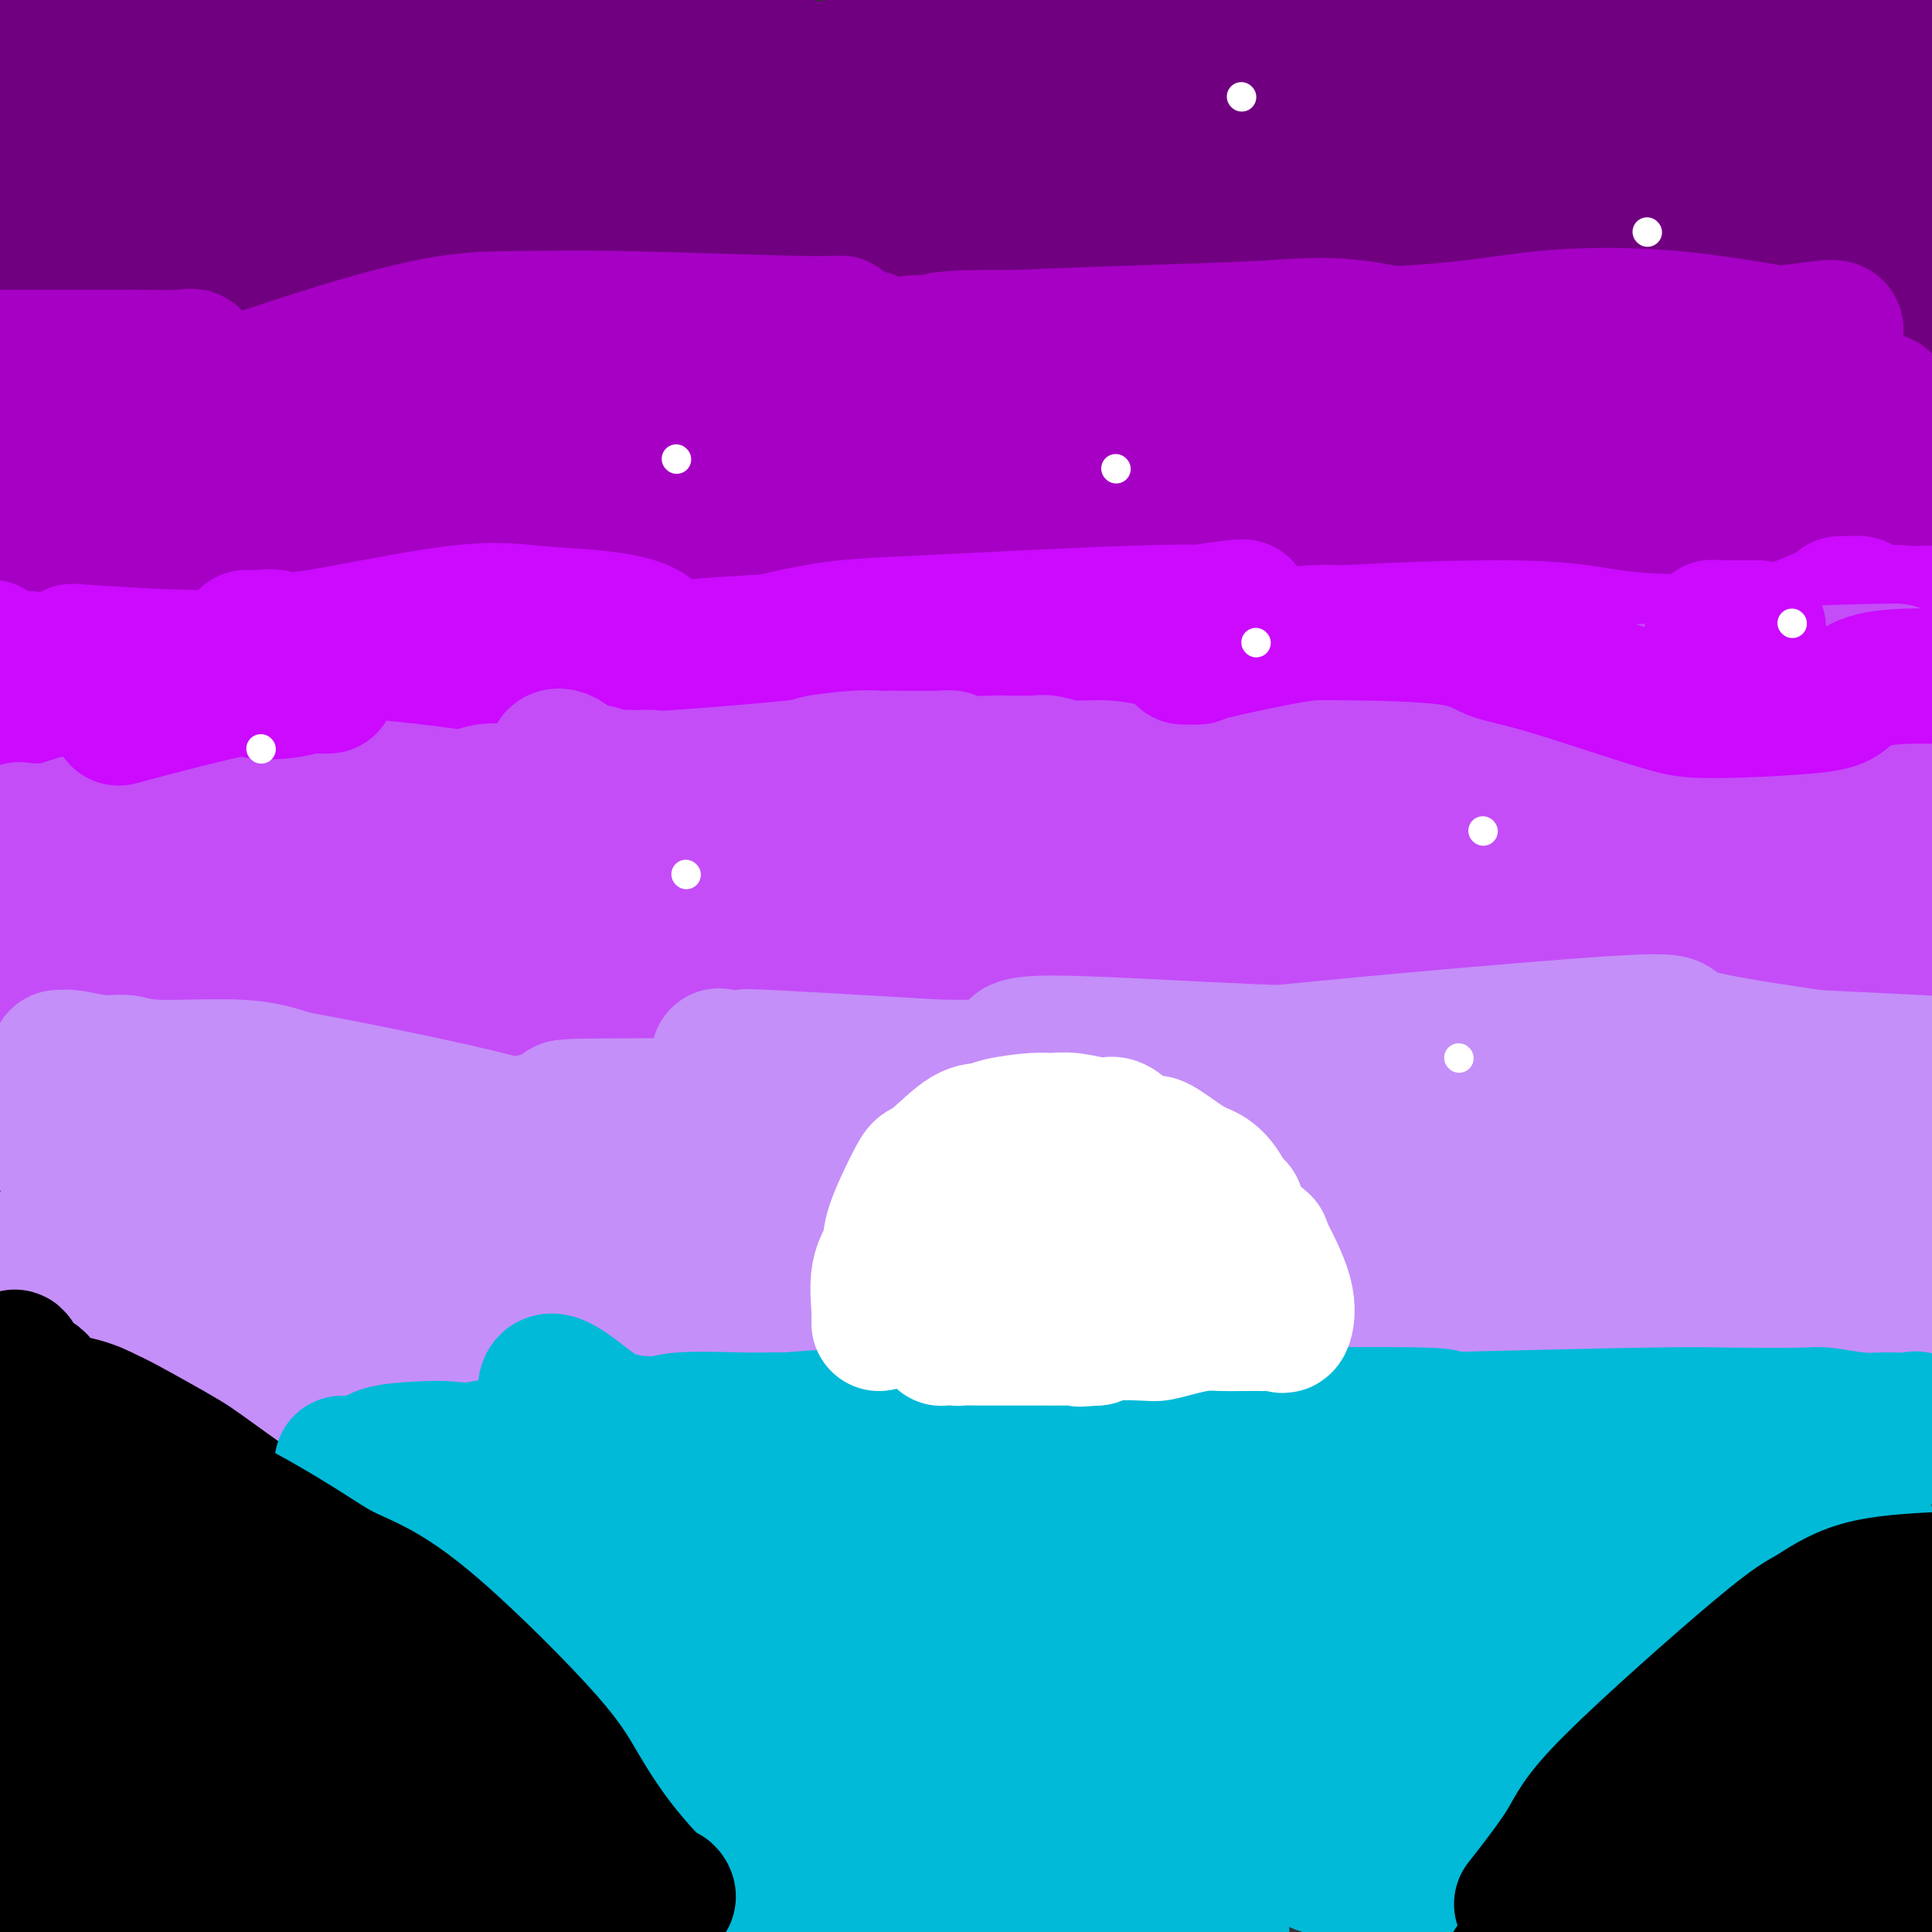 <svg viewBox='0 0 400 400' version='1.1' xmlns='http://www.w3.org/2000/svg' xmlns:xlink='http://www.w3.org/1999/xlink'><rect x="0" y="0" width="400" height="400" fill="#333333" stroke="none"/><g fill='none' stroke='rgb(113,0,129)' stroke-width='28' stroke-linecap='round' stroke-linejoin='round'><path d='M44,52c-0.078,0.507 -0.156,1.014 0,2c0.156,0.986 0.547,2.451 0,3c-0.547,0.549 -2.033,0.183 -3,0c-0.967,-0.183 -1.416,-0.184 -2,0c-0.584,0.184 -1.305,0.553 -5,-1c-3.695,-1.553 -10.364,-5.029 -14,-7c-3.636,-1.971 -4.238,-2.437 -5,-3c-0.762,-0.563 -1.685,-1.222 -3,-2c-1.315,-0.778 -3.021,-1.674 -4,-2c-0.979,-0.326 -1.232,-0.081 -1,0c0.232,0.081 0.950,-0.002 1,0c0.050,0.002 -0.567,0.089 2,0c2.567,-0.089 8.317,-0.354 13,-1c4.683,-0.646 8.297,-1.673 12,-2c3.703,-0.327 7.495,0.046 22,0c14.505,-0.046 39.725,-0.511 54,0c14.275,0.511 17.606,1.998 22,3c4.394,1.002 9.851,1.520 15,2c5.149,0.480 9.992,0.924 12,1c2.008,0.076 1.182,-0.214 2,0c0.818,0.214 3.279,0.933 -2,-1c-5.279,-1.933 -18.299,-6.518 -26,-9c-7.701,-2.482 -10.085,-2.861 -22,-3c-11.915,-0.139 -33.362,-0.037 -46,0c-12.638,0.037 -16.468,0.011 -22,0c-5.532,-0.011 -12.766,-0.005 -20,0'/><path d='M24,32c-16.311,-0.267 -13.089,-0.933 -15,-3c-1.911,-2.067 -8.956,-5.533 -16,-9'/><path d='M8,17c-1.327,0.031 -2.654,0.062 0,0c2.654,-0.062 9.288,-0.216 15,0c5.712,0.216 10.500,0.803 24,0c13.500,-0.803 35.710,-2.996 55,-4c19.290,-1.004 35.658,-0.818 46,0c10.342,0.818 14.656,2.267 17,3c2.344,0.733 2.719,0.750 3,0c0.281,-0.750 0.470,-2.268 -7,-3c-7.470,-0.732 -22.598,-0.677 -33,-1c-10.402,-0.323 -16.077,-1.023 -31,0c-14.923,1.023 -39.093,3.769 -53,5c-13.907,1.231 -17.552,0.947 -22,1c-4.448,0.053 -9.699,0.444 -15,0c-5.301,-0.444 -10.650,-1.722 -16,-3'/><path d='M13,12c-2.177,0.188 -4.353,0.376 0,0c4.353,-0.376 15.237,-1.316 22,-2c6.763,-0.684 9.406,-1.112 25,-1c15.594,0.112 44.138,0.765 59,2c14.862,1.235 16.040,3.052 23,5c6.960,1.948 19.700,4.028 25,5c5.300,0.972 3.158,0.835 3,1c-0.158,0.165 1.667,0.632 2,0c0.333,-0.632 -0.826,-2.362 -5,-5c-4.174,-2.638 -11.364,-6.185 -30,-8c-18.636,-1.815 -48.717,-1.899 -66,-2c-17.283,-0.101 -21.769,-0.220 -29,0c-7.231,0.220 -17.209,0.777 -25,1c-7.791,0.223 -13.396,0.111 -19,0'/><path d='M47,3c4.444,-0.778 8.889,-1.556 0,0c-8.889,1.556 -31.111,5.444 -42,7c-10.889,1.556 -10.444,0.778 -10,0'/><path d='M6,2c-1.250,0.417 -2.500,0.833 0,0c2.500,-0.833 8.750,-2.917 15,-5'/><path d='M121,1c-0.428,-0.109 -0.856,-0.218 0,0c0.856,0.218 2.995,0.764 0,2c-2.995,1.236 -11.124,3.161 -19,5c-7.876,1.839 -15.500,3.592 -22,5c-6.500,1.408 -11.876,2.470 -24,5c-12.124,2.530 -30.995,6.527 -41,8c-10.005,1.473 -11.144,0.421 -13,0c-1.856,-0.421 -4.428,-0.210 -7,0'/><path d='M1,27c-0.925,-0.137 -1.850,-0.274 0,0c1.850,0.274 6.475,0.960 21,3c14.525,2.040 38.949,5.434 54,8c15.051,2.566 20.729,4.305 23,5c2.271,0.695 1.136,0.348 0,0'/><path d='M99,43c-0.462,0.106 -0.923,0.212 -1,0c-0.077,-0.212 0.232,-0.742 -1,0c-1.232,0.742 -4.003,2.756 -6,4c-1.997,1.244 -3.219,1.716 -5,3c-1.781,1.284 -4.123,3.378 -6,5c-1.877,1.622 -3.291,2.771 -6,4c-2.709,1.229 -6.712,2.538 -8,3c-1.288,0.462 0.140,0.078 0,0c-0.140,-0.078 -1.850,0.149 -2,0c-0.150,-0.149 1.258,-0.675 2,-1c0.742,-0.325 0.819,-0.449 5,-2c4.181,-1.551 12.468,-4.528 20,-7c7.532,-2.472 14.309,-4.440 20,-6c5.691,-1.560 10.295,-2.712 25,-5c14.705,-2.288 39.509,-5.713 53,-7c13.491,-1.287 15.668,-0.438 19,0c3.332,0.438 7.820,0.464 15,1c7.180,0.536 17.051,1.582 21,2c3.949,0.418 1.974,0.209 0,0'/><path d='M244,37c1.360,-0.004 2.720,-0.008 -2,0c-4.720,0.008 -15.519,0.030 -24,0c-8.481,-0.030 -14.642,-0.110 -23,0c-8.358,0.110 -18.912,0.411 -28,1c-9.088,0.589 -16.708,1.468 -27,1c-10.292,-0.468 -23.254,-2.281 -30,-3c-6.746,-0.719 -7.277,-0.343 -8,-1c-0.723,-0.657 -1.639,-2.345 -2,-3c-0.361,-0.655 -0.166,-0.275 -2,0c-1.834,0.275 -5.698,0.445 4,0c9.698,-0.445 32.957,-1.506 48,-2c15.043,-0.494 21.870,-0.420 29,-1c7.130,-0.580 14.561,-1.815 32,-2c17.439,-0.185 44.884,0.679 60,1c15.116,0.321 17.903,0.098 21,0c3.097,-0.098 6.506,-0.072 10,0c3.494,0.072 7.075,0.190 8,0c0.925,-0.190 -0.805,-0.687 0,-1c0.805,-0.313 4.147,-0.440 -2,-1c-6.147,-0.560 -21.782,-1.552 -34,-1c-12.218,0.552 -21.020,2.649 -30,5c-8.980,2.351 -18.137,4.958 -34,9c-15.863,4.042 -38.431,9.521 -61,15'/><path d='M149,54c-24.097,4.533 -21.838,1.364 -24,0c-2.162,-1.364 -8.743,-0.924 -15,-3c-6.257,-2.076 -12.190,-6.668 -15,-9c-2.810,-2.332 -2.498,-2.403 -2,-3c0.498,-0.597 1.183,-1.719 3,-3c1.817,-1.281 4.767,-2.719 8,-4c3.233,-1.281 6.751,-2.404 19,-6c12.249,-3.596 33.230,-9.664 61,-14c27.770,-4.336 62.330,-6.939 77,-8c14.670,-1.061 9.452,-0.581 16,2c6.548,2.581 24.863,7.264 34,10c9.137,2.736 9.098,3.524 10,4c0.902,0.476 2.747,0.641 3,1c0.253,0.359 -1.085,0.914 2,1c3.085,0.086 10.594,-0.297 -5,-2c-15.594,-1.703 -54.289,-4.726 -72,-6c-17.711,-1.274 -14.437,-0.800 -19,0c-4.563,0.800 -16.962,1.927 -27,3c-10.038,1.073 -17.715,2.091 -30,3c-12.285,0.909 -29.180,1.710 -38,2c-8.820,0.290 -9.567,0.068 -12,0c-2.433,-0.068 -6.552,0.019 -8,0c-1.448,-0.019 -0.225,-0.144 0,0c0.225,0.144 -0.548,0.556 5,0c5.548,-0.556 17.418,-2.079 27,-3c9.582,-0.921 16.877,-1.241 23,-2c6.123,-0.759 11.074,-1.958 30,0c18.926,1.958 51.825,7.071 70,11c18.175,3.929 21.624,6.673 27,9c5.376,2.327 12.679,4.236 19,6c6.321,1.764 11.661,3.382 17,5'/><path d='M333,48c9.828,3.121 2.898,0.923 1,0c-1.898,-0.923 1.237,-0.570 -3,-1c-4.237,-0.430 -15.847,-1.641 -22,-3c-6.153,-1.359 -6.849,-2.866 -20,0c-13.151,2.866 -38.757,10.105 -49,13c-10.243,2.895 -5.121,1.448 0,0'/><path d='M240,57c1.090,0.019 2.180,0.037 5,0c2.820,-0.037 7.370,-0.131 10,-1c2.630,-0.869 3.340,-2.515 18,-4c14.660,-1.485 43.270,-2.810 61,-3c17.730,-0.190 24.581,0.757 34,3c9.419,2.243 21.405,5.784 30,8c8.595,2.216 13.797,3.108 19,4'/><path d='M377,24c1.575,0.228 3.149,0.455 0,0c-3.149,-0.455 -11.022,-1.593 -25,-2c-13.978,-0.407 -34.063,-0.084 -46,0c-11.937,0.084 -15.727,-0.072 -20,0c-4.273,0.072 -9.030,0.373 -15,0c-5.970,-0.373 -13.155,-1.418 -16,-2c-2.845,-0.582 -1.351,-0.700 -2,-1c-0.649,-0.300 -3.443,-0.784 0,-2c3.443,-1.216 13.121,-3.166 22,-5c8.879,-1.834 16.957,-3.554 27,-5c10.043,-1.446 22.050,-2.620 32,-3c9.950,-0.380 17.843,0.034 30,2c12.157,1.966 28.579,5.483 45,9'/><path d='M379,14c3.028,-0.075 6.056,-0.149 0,0c-6.056,0.149 -21.198,0.523 -33,2c-11.802,1.477 -20.266,4.057 -28,6c-7.734,1.943 -14.737,3.249 -21,4c-6.263,0.751 -11.784,0.947 -16,1c-4.216,0.053 -7.126,-0.036 -9,0c-1.874,0.036 -2.711,0.197 -3,0c-0.289,-0.197 -0.029,-0.751 3,-2c3.029,-1.249 8.826,-3.192 16,-5c7.174,-1.808 15.723,-3.482 22,-5c6.277,-1.518 10.280,-2.881 21,-2c10.720,0.881 28.155,4.006 40,8c11.845,3.994 18.098,8.855 22,12c3.902,3.145 5.451,4.572 7,6'/><path d='M397,42c0.346,-0.100 0.692,-0.199 0,0c-0.692,0.199 -2.424,0.697 -5,1c-2.576,0.303 -5.998,0.410 -10,2c-4.002,1.590 -8.584,4.662 -17,7c-8.416,2.338 -20.668,3.943 -28,5c-7.332,1.057 -9.746,1.565 -12,2c-2.254,0.435 -4.349,0.796 -6,1c-1.651,0.204 -2.859,0.252 -3,0c-0.141,-0.252 0.784,-0.803 3,-2c2.216,-1.197 5.724,-3.040 10,-5c4.276,-1.960 9.321,-4.038 15,-6c5.679,-1.962 11.992,-3.807 17,-5c5.008,-1.193 8.711,-1.735 14,-3c5.289,-1.265 12.163,-3.253 15,-4c2.837,-0.747 1.637,-0.252 2,0c0.363,0.252 2.290,0.260 3,0c0.710,-0.260 0.203,-0.789 0,-1c-0.203,-0.211 -0.101,-0.106 0,0'/><path d='M395,34c-1.570,0.013 -3.141,0.026 -5,0c-1.859,-0.026 -4.008,-0.091 -8,0c-3.992,0.091 -9.827,0.339 -13,1c-3.173,0.661 -3.686,1.734 -21,8c-17.314,6.266 -51.431,17.726 -69,23c-17.569,5.274 -18.591,4.364 -19,4c-0.409,-0.364 -0.204,-0.182 0,0'/><path d='M260,70c-4.839,0.176 -9.679,0.351 -12,0c-2.321,-0.351 -2.125,-1.229 -13,0c-10.875,1.229 -32.822,4.566 -46,6c-13.178,1.434 -17.587,0.965 -22,1c-4.413,0.035 -8.829,0.574 -15,0c-6.171,-0.574 -14.096,-2.263 -18,-3c-3.904,-0.737 -3.786,-0.524 -4,-1c-0.214,-0.476 -0.759,-1.641 -1,-2c-0.241,-0.359 -0.177,0.090 2,-1c2.177,-1.090 6.468,-3.717 12,-7c5.532,-3.283 12.307,-7.221 21,-10c8.693,-2.779 19.304,-4.398 28,-6c8.696,-1.602 15.475,-3.188 29,-3c13.525,0.188 33.794,2.150 44,4c10.206,1.850 10.350,3.587 12,4c1.650,0.413 4.807,-0.497 6,0c1.193,0.497 0.423,2.401 -1,2c-1.423,-0.401 -3.498,-3.108 -6,-5c-2.502,-1.892 -5.429,-2.969 -14,-5c-8.571,-2.031 -22.785,-5.015 -37,-8'/><path d='M225,36c-12.389,-3.295 -14.362,-3.533 -20,-5c-5.638,-1.467 -14.941,-4.164 -21,-7c-6.059,-2.836 -8.874,-5.810 -10,-7c-1.126,-1.190 -0.563,-0.595 0,0'/><path d='M174,17c0.113,-0.061 0.226,-0.121 0,1c-0.226,1.121 -0.793,3.424 0,2c0.793,-1.424 2.944,-6.576 -1,1c-3.944,7.576 -13.984,27.879 -18,36c-4.016,8.121 -2.008,4.061 0,0'/><path d='M155,57c-1.012,0.015 -2.023,0.031 -4,0c-1.977,-0.031 -4.918,-0.107 -7,0c-2.082,0.107 -3.305,0.398 -11,2c-7.695,1.602 -21.863,4.516 -36,8c-14.137,3.484 -28.242,7.537 -36,9c-7.758,1.463 -9.168,0.336 -14,0c-4.832,-0.336 -13.086,0.120 -17,0c-3.914,-0.120 -3.490,-0.817 -4,-1c-0.510,-0.183 -1.956,0.146 -1,0c0.956,-0.146 4.312,-0.768 8,-2c3.688,-1.232 7.706,-3.073 10,-4c2.294,-0.927 2.862,-0.941 10,-3c7.138,-2.059 20.846,-6.164 29,-8c8.154,-1.836 10.752,-1.403 15,-2c4.248,-0.597 10.144,-2.224 14,-3c3.856,-0.776 5.672,-0.701 7,-1c1.328,-0.299 2.168,-0.972 -5,0c-7.168,0.972 -22.344,3.591 -34,5c-11.656,1.409 -19.792,1.610 -27,2c-7.208,0.390 -13.488,0.969 -20,0c-6.512,-0.969 -13.256,-3.484 -20,-6'/><path d='M12,53c-4.529,-1.811 -5.851,-3.338 -7,-4c-1.149,-0.662 -2.126,-0.460 -3,-1c-0.874,-0.540 -1.646,-1.822 -2,-1c-0.354,0.822 -0.290,3.747 0,5c0.290,1.253 0.806,0.833 1,3c0.194,2.167 0.066,6.921 0,10c-0.066,3.079 -0.070,4.482 0,6c0.070,1.518 0.215,3.150 0,5c-0.215,1.850 -0.789,3.918 -1,5c-0.211,1.082 -0.058,1.179 0,1c0.058,-0.179 0.020,-0.634 0,-1c-0.020,-0.366 -0.022,-0.642 0,-1c0.022,-0.358 0.070,-0.798 0,-1c-0.070,-0.202 -0.256,-0.166 1,-1c1.256,-0.834 3.954,-2.537 7,-4c3.046,-1.463 6.440,-2.684 8,-3c1.560,-0.316 1.288,0.274 11,-2c9.712,-2.274 29.409,-7.410 42,-10c12.591,-2.590 18.076,-2.632 24,-3c5.924,-0.368 12.287,-1.061 22,0c9.713,1.061 22.775,3.874 28,5c5.225,1.126 2.612,0.563 0,0'/><path d='M143,61c0.795,0.013 1.589,0.026 3,0c1.411,-0.026 3.438,-0.090 9,0c5.562,0.090 14.659,0.335 22,1c7.341,0.665 12.926,1.749 18,2c5.074,0.251 9.637,-0.332 16,0c6.363,0.332 14.525,1.581 18,2c3.475,0.419 2.265,0.010 2,0c-0.265,-0.010 0.417,0.379 0,0c-0.417,-0.379 -1.934,-1.528 -6,-2c-4.066,-0.472 -10.682,-0.268 -15,0c-4.318,0.268 -6.340,0.601 -10,1c-3.660,0.399 -8.959,0.864 -12,1c-3.041,0.136 -3.826,-0.056 -4,0c-0.174,0.056 0.261,0.361 -3,1c-3.261,0.639 -10.217,1.611 -13,2c-2.783,0.389 -1.391,0.194 0,0'/></g>
<g fill='none' stroke='rgb(166,0,196)' stroke-width='28' stroke-linecap='round' stroke-linejoin='round'><path d='M168,89c-3.687,-0.255 -7.373,-0.510 -12,0c-4.627,0.510 -10.194,1.784 -17,3c-6.806,1.216 -14.849,2.375 -24,4c-9.151,1.625 -19.409,3.715 -27,5c-7.591,1.285 -12.514,1.765 -24,2c-11.486,0.235 -29.535,0.225 -38,0c-8.465,-0.225 -7.347,-0.664 -9,-1c-1.653,-0.336 -6.078,-0.570 -9,-1c-2.922,-0.430 -4.342,-1.058 -6,-1c-1.658,0.058 -3.555,0.800 -2,0c1.555,-0.800 6.562,-3.144 10,-5c3.438,-1.856 5.309,-3.225 18,-8c12.691,-4.775 36.203,-12.955 51,-17c14.797,-4.045 20.879,-3.953 27,-4c6.121,-0.047 12.281,-0.233 24,0c11.719,0.233 28.995,0.885 37,1c8.005,0.115 6.738,-0.307 7,0c0.262,0.307 2.054,1.345 3,2c0.946,0.655 1.047,0.928 2,1c0.953,0.072 2.756,-0.058 -1,0c-3.756,0.058 -13.073,0.302 -22,1c-8.927,0.698 -17.463,1.849 -26,3'/><path d='M130,74c-11.680,1.712 -17.381,3.492 -24,5c-6.619,1.508 -14.157,2.744 -25,4c-10.843,1.256 -24.993,2.533 -33,3c-8.007,0.467 -9.872,0.126 -12,0c-2.128,-0.126 -4.520,-0.036 -7,0c-2.480,0.036 -5.047,0.016 -7,0c-1.953,-0.016 -3.291,-0.030 -2,0c1.291,0.030 5.211,0.103 8,0c2.789,-0.103 4.448,-0.382 12,-1c7.552,-0.618 20.996,-1.574 31,-2c10.004,-0.426 16.568,-0.320 22,0c5.432,0.320 9.732,0.855 20,0c10.268,-0.855 26.505,-3.102 33,-4c6.495,-0.898 3.247,-0.449 0,0'/><path d='M146,79c1.029,-0.033 2.057,-0.065 2,0c-0.057,0.065 -1.201,0.228 7,0c8.201,-0.228 25.747,-0.846 36,-1c10.253,-0.154 13.212,0.154 18,1c4.788,0.846 11.404,2.228 17,3c5.596,0.772 10.170,0.935 12,1c1.830,0.065 0.915,0.033 0,0'/><path d='M238,83c-1.229,0.002 -2.459,0.004 -3,0c-0.541,-0.004 -0.395,-0.012 -2,0c-1.605,0.012 -4.962,0.046 -7,0c-2.038,-0.046 -2.758,-0.170 -10,0c-7.242,0.170 -21.005,0.634 -28,1c-6.995,0.366 -7.222,0.633 -12,0c-4.778,-0.633 -14.106,-2.166 -19,-3c-4.894,-0.834 -5.352,-0.968 -5,-1c0.352,-0.032 1.516,0.040 3,0c1.484,-0.040 3.290,-0.192 5,-1c1.710,-0.808 3.325,-2.273 7,-3c3.675,-0.727 9.410,-0.717 13,-1c3.590,-0.283 5.034,-0.859 15,0c9.966,0.859 28.452,3.154 40,4c11.548,0.846 16.156,0.242 18,0c1.844,-0.242 0.922,-0.121 0,0'/><path d='M253,79c0.359,0.197 0.719,0.394 3,0c2.281,-0.394 6.484,-1.377 17,-3c10.516,-1.623 27.344,-3.884 38,-5c10.656,-1.116 15.142,-1.087 20,-1c4.858,0.087 10.090,0.233 15,0c4.910,-0.233 9.497,-0.844 13,-1c3.503,-0.156 5.920,0.144 9,0c3.080,-0.144 6.821,-0.733 9,-1c2.179,-0.267 2.796,-0.211 3,0c0.204,0.211 -0.005,0.578 0,1c0.005,0.422 0.226,0.899 0,1c-0.226,0.101 -0.897,-0.173 -1,0c-0.103,0.173 0.364,0.792 -5,0c-5.364,-0.792 -16.559,-2.997 -27,-4c-10.441,-1.003 -20.130,-0.806 -28,0c-7.870,0.806 -13.923,2.220 -28,3c-14.077,0.780 -36.179,0.926 -48,1c-11.821,0.074 -13.361,0.076 -20,0c-6.639,-0.076 -18.376,-0.230 -24,0c-5.624,0.230 -5.136,0.845 -6,1c-0.864,0.155 -3.079,-0.151 -4,0c-0.921,0.151 -0.549,0.757 0,1c0.549,0.243 1.274,0.121 2,0'/><path d='M191,72c-18.602,0.566 -1.106,-1.019 18,-2c19.106,-0.981 39.821,-1.358 52,-2c12.179,-0.642 15.821,-1.548 31,2c15.179,3.548 41.893,11.550 56,17c14.107,5.450 15.606,8.347 20,11c4.394,2.653 11.683,5.060 17,7c5.317,1.940 8.662,3.411 10,4c1.338,0.589 0.669,0.294 0,0'/><path d='M395,109c-3.049,0.032 -6.098,0.063 -10,0c-3.902,-0.063 -8.657,-0.222 -15,0c-6.343,0.222 -14.272,0.824 -24,2c-9.728,1.176 -21.254,2.924 -31,4c-9.746,1.076 -17.712,1.479 -31,1c-13.288,-0.479 -31.896,-1.839 -41,-3c-9.104,-1.161 -8.702,-2.122 -13,-3c-4.298,-0.878 -13.294,-1.672 -17,-2c-3.706,-0.328 -2.121,-0.191 -3,0c-0.879,0.191 -4.222,0.437 -2,0c2.222,-0.437 10.008,-1.558 18,-3c7.992,-1.442 16.189,-3.206 25,-5c8.811,-1.794 18.236,-3.618 26,-5c7.764,-1.382 13.868,-2.322 29,-2c15.132,0.322 39.293,1.905 52,3c12.707,1.095 13.959,1.700 17,2c3.041,0.300 7.871,0.294 12,1c4.129,0.706 7.557,2.123 8,2c0.443,-0.123 -2.100,-1.787 -3,-3c-0.900,-1.213 -0.159,-1.975 -5,-3c-4.841,-1.025 -15.265,-2.315 -22,-3c-6.735,-0.685 -9.781,-0.767 -15,0c-5.219,0.767 -12.609,2.384 -20,4'/><path d='M330,96c-12.341,2.217 -25.695,5.761 -34,7c-8.305,1.239 -11.563,0.174 -15,0c-3.437,-0.174 -7.054,0.545 -11,0c-3.946,-0.545 -8.221,-2.353 -11,-3c-2.779,-0.647 -4.062,-0.132 -2,0c2.062,0.132 7.469,-0.119 10,0c2.531,0.119 2.186,0.607 10,0c7.814,-0.607 23.786,-2.308 33,-3c9.214,-0.692 11.669,-0.375 21,-2c9.331,-1.625 25.537,-5.192 34,-7c8.463,-1.808 9.182,-1.855 11,-2c1.818,-0.145 4.736,-0.386 7,-1c2.264,-0.614 3.875,-1.600 5,-2c1.125,-0.400 1.766,-0.212 2,0c0.234,0.212 0.063,0.449 0,1c-0.063,0.551 -0.017,1.418 0,2c0.017,0.582 0.005,0.881 0,1c-0.005,0.119 -0.002,0.060 0,0'/><path d='M281,116c-0.043,-0.011 -0.086,-0.022 -1,0c-0.914,0.022 -2.701,0.076 -4,0c-1.299,-0.076 -2.112,-0.283 -9,0c-6.888,0.283 -19.851,1.055 -30,2c-10.149,0.945 -17.484,2.064 -26,3c-8.516,0.936 -18.212,1.691 -25,2c-6.788,0.309 -10.670,0.174 -20,0c-9.330,-0.174 -24.110,-0.386 -31,-1c-6.890,-0.614 -5.889,-1.631 -7,-2c-1.111,-0.369 -4.332,-0.089 -6,0c-1.668,0.089 -1.781,-0.011 2,0c3.781,0.011 11.456,0.135 17,0c5.544,-0.135 8.956,-0.528 22,0c13.044,0.528 35.720,1.977 48,3c12.280,1.023 14.163,1.620 17,2c2.837,0.380 6.627,0.543 10,1c3.373,0.457 6.327,1.208 7,1c0.673,-0.208 -0.936,-1.373 -2,-3c-1.064,-1.627 -1.584,-3.714 -8,-5c-6.416,-1.286 -18.727,-1.769 -27,-2c-8.273,-0.231 -12.506,-0.209 -17,0c-4.494,0.209 -9.247,0.604 -14,1'/><path d='M177,118c-11.911,1.622 -12.689,6.178 -13,8c-0.311,1.822 -0.156,0.911 0,0'/><path d='M164,126c4.430,-1.092 8.859,-2.184 -8,0c-16.859,2.184 -55.007,7.644 -73,10c-17.993,2.356 -15.831,1.608 -21,0c-5.169,-1.608 -17.667,-4.076 -23,-5c-5.333,-0.924 -3.500,-0.306 -5,0c-1.500,0.306 -6.334,0.298 -3,-1c3.334,-1.298 14.836,-3.887 23,-6c8.164,-2.113 12.991,-3.749 28,-7c15.009,-3.251 40.202,-8.115 55,-10c14.798,-1.885 19.201,-0.791 25,0c5.799,0.791 12.993,1.278 20,2c7.007,0.722 13.825,1.679 17,2c3.175,0.321 2.706,0.005 3,0c0.294,-0.005 1.349,0.300 2,0c0.651,-0.300 0.896,-1.204 -3,-3c-3.896,-1.796 -11.934,-4.484 -20,-6c-8.066,-1.516 -16.162,-1.862 -24,-2c-7.838,-0.138 -15.419,-0.069 -23,0'/><path d='M134,100c-11.687,-0.208 -17.406,0.273 -23,1c-5.594,0.727 -11.064,1.702 -18,2c-6.936,0.298 -15.337,-0.081 -19,0c-3.663,0.081 -2.589,0.621 -3,1c-0.411,0.379 -2.307,0.598 -3,1c-0.693,0.402 -0.181,0.987 0,1c0.181,0.013 0.032,-0.547 1,0c0.968,0.547 3.052,2.199 5,3c1.948,0.801 3.760,0.750 5,1c1.240,0.250 1.908,0.801 2,1c0.092,0.199 -0.391,0.047 -1,0c-0.609,-0.047 -1.344,0.013 -2,0c-0.656,-0.013 -1.234,-0.097 -2,0c-0.766,0.097 -1.721,0.374 -2,0c-0.279,-0.374 0.116,-1.400 -5,0c-5.116,1.400 -15.743,5.227 -21,7c-5.257,1.773 -5.143,1.491 -6,2c-0.857,0.509 -2.686,1.807 -7,3c-4.314,1.193 -11.112,2.281 -15,3c-3.888,0.719 -4.867,1.069 -6,2c-1.133,0.931 -2.420,2.443 -5,3c-2.580,0.557 -6.451,0.159 -9,0c-2.549,-0.159 -3.774,-0.080 -5,0'/><path d='M1,127c0.125,-1.375 0.250,-2.750 0,-5c-0.250,-2.250 -0.875,-5.375 -1,-8c-0.125,-2.625 0.250,-4.750 0,-7c-0.250,-2.250 -1.125,-4.625 -2,-7'/><path d='M0,74c-0.221,-0.000 -0.443,-0.000 0,0c0.443,0.000 1.550,0.001 5,0c3.450,-0.001 9.244,-0.002 13,0c3.756,0.002 5.474,0.008 7,0c1.526,-0.008 2.861,-0.031 5,0c2.139,0.031 5.081,0.117 7,0c1.919,-0.117 2.815,-0.437 3,0c0.185,0.437 -0.342,1.633 -1,2c-0.658,0.367 -1.446,-0.093 -2,0c-0.554,0.093 -0.872,0.741 -1,1c-0.128,0.259 -0.064,0.130 0,0'/></g>
<g fill='none' stroke='rgb(203,10,254)' stroke-width='28' stroke-linecap='round' stroke-linejoin='round'><path d='M51,132c0.277,-0.011 0.554,-0.022 1,0c0.446,0.022 1.061,0.076 2,0c0.939,-0.076 2.203,-0.281 3,0c0.797,0.281 1.127,1.048 8,0c6.873,-1.048 20.289,-3.911 29,-5c8.711,-1.089 12.718,-0.402 17,0c4.282,0.402 8.839,0.521 13,1c4.161,0.479 7.925,1.317 9,2c1.075,0.683 -0.539,1.210 0,1c0.539,-0.210 3.233,-1.156 -3,0c-6.233,1.156 -21.391,4.415 -34,7c-12.609,2.585 -22.668,4.497 -33,7c-10.332,2.503 -20.935,5.597 -31,8c-10.065,2.403 -19.590,4.115 -27,5c-7.410,0.885 -12.705,0.942 -18,1'/><path d='M0,145c-5.457,0.969 -10.914,1.938 0,0c10.914,-1.938 38.198,-6.783 52,-9c13.802,-2.217 14.120,-1.807 24,-1c9.880,0.807 29.321,2.010 39,3c9.679,0.990 9.597,1.766 10,2c0.403,0.234 1.290,-0.075 3,0c1.710,0.075 4.243,0.534 2,0c-2.243,-0.534 -9.261,-2.061 -10,-3c-0.739,-0.939 4.801,-1.291 -14,-1c-18.801,0.291 -61.943,1.226 -84,1c-22.057,-0.226 -23.028,-1.613 -24,-3'/><path d='M17,135c-1.672,-0.115 -3.344,-0.230 0,0c3.344,0.230 11.703,0.805 18,1c6.297,0.195 10.533,0.011 20,2c9.467,1.989 24.164,6.151 33,9c8.836,2.849 11.810,4.385 13,5c1.190,0.615 0.595,0.307 0,0'/><path d='M101,152c3.013,-1.653 6.025,-3.306 10,-5c3.975,-1.694 8.912,-3.428 14,-5c5.088,-1.572 10.328,-2.982 18,-5c7.672,-2.018 17.775,-4.642 25,-6c7.225,-1.358 11.572,-1.448 23,-2c11.428,-0.552 29.938,-1.566 43,-2c13.062,-0.434 20.675,-0.290 22,0c1.325,0.290 -3.636,0.725 -2,0c1.636,-0.725 9.871,-2.611 -7,0c-16.871,2.611 -58.849,9.719 -78,13c-19.151,3.281 -15.474,2.736 -17,3c-1.526,0.264 -8.253,1.339 -20,2c-11.747,0.661 -28.512,0.909 -37,0c-8.488,-0.909 -8.697,-2.973 -10,-4c-1.303,-1.027 -3.700,-1.016 -5,-1c-1.300,0.016 -1.504,0.039 -2,0c-0.496,-0.039 -1.284,-0.138 2,0c3.284,0.138 10.640,0.515 18,0c7.360,-0.515 14.725,-1.922 20,-3c5.275,-1.078 8.459,-1.829 24,-3c15.541,-1.171 43.440,-2.763 59,-3c15.560,-0.237 18.780,0.882 22,2'/><path d='M223,133c3.667,0.333 1.833,0.167 0,0'/><path d='M223,133c2.524,-0.022 5.047,-0.043 3,0c-2.047,0.043 -8.666,0.152 5,0c13.666,-0.152 47.617,-0.563 63,0c15.383,0.563 12.198,2.101 16,3c3.802,0.899 14.591,1.158 19,1c4.409,-0.158 2.439,-0.735 2,-1c-0.439,-0.265 0.655,-0.218 1,0c0.345,0.218 -0.057,0.607 0,1c0.057,0.393 0.575,0.791 0,1c-0.575,0.209 -2.241,0.231 -2,0c0.241,-0.231 2.391,-0.713 -2,0c-4.391,0.713 -15.323,2.622 -25,4c-9.677,1.378 -18.099,2.226 -26,3c-7.901,0.774 -15.282,1.475 -28,2c-12.718,0.525 -30.775,0.874 -41,1c-10.225,0.126 -12.618,0.030 -15,0c-2.382,-0.030 -4.752,0.008 -7,0c-2.248,-0.008 -4.373,-0.060 -5,0c-0.627,0.060 0.244,0.233 0,1c-0.244,0.767 -1.604,2.130 4,3c5.604,0.870 18.173,1.249 29,1c10.827,-0.249 19.914,-1.124 29,-2'/><path d='M243,151c12.680,-0.264 15.381,-0.424 30,0c14.619,0.424 41.155,1.430 56,2c14.845,0.570 17.997,0.702 22,1c4.003,0.298 8.857,0.760 14,1c5.143,0.240 10.577,0.257 13,0c2.423,-0.257 1.836,-0.786 2,-1c0.164,-0.214 1.080,-0.111 1,0c-0.080,0.111 -1.157,0.229 -2,0c-0.843,-0.229 -1.452,-0.806 -4,-1c-2.548,-0.194 -7.036,-0.004 -12,0c-4.964,0.004 -10.406,-0.179 -15,0c-4.594,0.179 -8.340,0.718 -22,2c-13.660,1.282 -37.232,3.307 -50,3c-12.768,-0.307 -14.730,-2.945 -19,-4c-4.270,-1.055 -10.847,-0.526 -17,-3c-6.153,-2.474 -11.883,-7.950 -15,-10c-3.117,-2.050 -3.620,-0.672 1,-1c4.620,-0.328 14.365,-2.361 20,-4c5.635,-1.639 7.161,-2.884 19,-4c11.839,-1.116 33.992,-2.102 47,-2c13.008,0.102 16.870,1.294 22,2c5.130,0.706 11.529,0.928 20,1c8.471,0.072 19.016,-0.006 24,0c4.984,0.006 4.407,0.096 5,0c0.593,-0.096 2.355,-0.376 3,0c0.645,0.376 0.174,1.409 0,2c-0.174,0.591 -0.050,0.740 0,1c0.050,0.260 0.025,0.630 0,1'/><path d='M386,137c-0.532,0.853 -1.862,0.985 -4,1c-2.138,0.015 -5.084,-0.088 -7,0c-1.916,0.088 -2.803,0.366 -11,2c-8.197,1.634 -23.704,4.625 -33,7c-9.296,2.375 -12.380,4.136 -15,5c-2.620,0.864 -4.777,0.831 -7,1c-2.223,0.169 -4.512,0.541 -5,1c-0.488,0.459 0.827,1.007 5,0c4.173,-1.007 11.205,-3.568 18,-5c6.795,-1.432 13.353,-1.736 19,-3c5.647,-1.264 10.383,-3.490 18,-4c7.617,-0.510 18.113,0.696 23,1c4.887,0.304 4.163,-0.292 4,0c-0.163,0.292 0.234,1.474 2,2c1.766,0.526 4.900,0.395 0,2c-4.900,1.605 -17.833,4.945 -24,7c-6.167,2.055 -5.567,2.824 -9,1c-3.433,-1.824 -10.900,-6.240 -12,-10c-1.100,-3.760 4.167,-6.865 11,-10c6.833,-3.135 15.231,-6.301 19,-8c3.769,-1.699 2.907,-1.930 3,-2c0.093,-0.070 1.140,0.019 2,0c0.860,-0.019 1.531,-0.148 2,0c0.469,0.148 0.734,0.574 1,1'/><path d='M386,126c0.820,0.355 0.368,0.743 1,1c0.632,0.257 2.346,0.384 3,1c0.654,0.616 0.248,1.720 0,2c-0.248,0.280 -0.337,-0.265 0,-1c0.337,-0.735 1.101,-1.661 2,-2c0.899,-0.339 1.934,-0.091 3,0c1.066,0.091 2.162,0.026 3,0c0.838,-0.026 1.419,-0.013 2,0'/></g>
<g fill='none' stroke='rgb(196,77,248)' stroke-width='28' stroke-linecap='round' stroke-linejoin='round'><path d='M106,164c-0.002,0.068 -0.003,0.136 -1,0c-0.997,-0.136 -2.988,-0.478 -5,0c-2.012,0.478 -4.043,1.774 -7,3c-2.957,1.226 -6.838,2.381 -10,3c-3.162,0.619 -5.604,0.702 -12,1c-6.396,0.298 -16.746,0.812 -23,1c-6.254,0.188 -8.412,0.051 -11,0c-2.588,-0.051 -5.607,-0.016 -10,0c-4.393,0.016 -10.159,0.012 -13,0c-2.841,-0.012 -2.756,-0.032 -4,0c-1.244,0.032 -3.816,0.114 -5,0c-1.184,-0.114 -0.979,-0.426 -1,0c-0.021,0.426 -0.268,1.589 0,2c0.268,0.411 1.053,0.068 4,-1c2.947,-1.068 8.058,-2.863 13,-4c4.942,-1.137 9.717,-1.616 14,-3c4.283,-1.384 8.076,-3.673 19,-4c10.924,-0.327 28.980,1.307 40,3c11.020,1.693 15.005,3.443 19,5c3.995,1.557 7.999,2.919 15,5c7.001,2.081 17.000,4.880 22,6c5.000,1.120 5.000,0.560 5,0'/><path d='M155,181c9.734,2.475 3.568,0.663 2,0c-1.568,-0.663 1.463,-0.179 1,0c-0.463,0.179 -4.418,0.051 -6,0c-1.582,-0.051 -0.791,-0.026 0,0'/><path d='M152,181c-0.028,-0.538 -0.057,-1.076 -3,-3c-2.943,-1.924 -8.801,-5.234 -12,-7c-3.199,-1.766 -3.738,-1.987 -5,-3c-1.262,-1.013 -3.247,-2.818 -5,-4c-1.753,-1.182 -3.273,-1.740 -5,-3c-1.727,-1.260 -3.661,-3.223 -5,-4c-1.339,-0.777 -2.082,-0.368 -2,0c0.082,0.368 0.989,0.694 1,1c0.011,0.306 -0.876,0.590 0,1c0.876,0.410 3.513,0.945 5,1c1.487,0.055 1.823,-0.370 3,0c1.177,0.370 3.193,1.534 4,2c0.807,0.466 0.403,0.233 0,0'/><path d='M128,162c-0.209,-0.427 -0.417,-0.853 0,-1c0.417,-0.147 1.460,-0.014 3,0c1.540,0.014 3.576,-0.091 4,0c0.424,0.091 -0.766,0.378 5,0c5.766,-0.378 18.486,-1.422 24,-2c5.514,-0.578 3.820,-0.691 5,-1c1.180,-0.309 5.233,-0.816 8,-1c2.767,-0.184 4.250,-0.046 5,0c0.750,0.046 0.769,-0.002 3,0c2.231,0.002 6.673,0.053 9,0c2.327,-0.053 2.539,-0.210 3,0c0.461,0.210 1.171,0.787 3,1c1.829,0.213 4.776,0.061 6,0c1.224,-0.061 0.723,-0.031 2,0c1.277,0.031 4.330,0.065 6,0c1.670,-0.065 1.957,-0.228 3,0c1.043,0.228 2.842,0.846 5,1c2.158,0.154 4.675,-0.155 7,0c2.325,0.155 4.460,0.774 6,1c1.540,0.226 2.487,0.061 3,0c0.513,-0.061 0.591,-0.016 1,0c0.409,0.016 1.149,0.004 2,0c0.851,-0.004 1.815,-0.001 3,0c1.185,0.001 2.593,0.001 4,0'/><path d='M248,160c12.018,0.452 6.562,0.082 5,0c-1.562,-0.082 0.772,0.124 3,0c2.228,-0.124 4.352,-0.579 6,-1c1.648,-0.421 2.819,-0.809 4,-1c1.181,-0.191 2.371,-0.185 5,-1c2.629,-0.815 6.698,-2.452 9,-3c2.302,-0.548 2.837,-0.008 4,0c1.163,0.008 2.953,-0.518 4,-1c1.047,-0.482 1.349,-0.921 2,-1c0.651,-0.079 1.650,0.203 2,0c0.350,-0.203 0.053,-0.889 0,-1c-0.053,-0.111 0.140,0.355 1,0c0.860,-0.355 2.388,-1.531 4,-2c1.612,-0.469 3.310,-0.231 5,0c1.690,0.231 3.374,0.454 4,0c0.626,-0.454 0.193,-1.586 0,-2c-0.193,-0.414 -0.148,-0.109 1,0c1.148,0.109 3.397,0.022 5,0c1.603,-0.022 2.559,0.022 3,0c0.441,-0.022 0.366,-0.109 2,0c1.634,0.109 4.979,0.414 7,0c2.021,-0.414 2.720,-1.547 3,-2c0.280,-0.453 0.140,-0.227 0,0'/><path d='M327,145c5.641,0.024 11.282,0.048 16,0c4.718,-0.048 8.512,-0.167 11,0c2.488,0.167 3.670,0.622 11,0c7.330,-0.622 20.809,-2.321 28,-3c7.191,-0.679 8.096,-0.340 9,0'/><path d='M390,139c2.169,-0.034 4.339,-0.068 0,0c-4.339,0.068 -15.185,0.239 -23,1c-7.815,0.761 -12.599,2.114 -24,3c-11.401,0.886 -29.420,1.307 -39,2c-9.580,0.693 -10.721,1.658 -13,2c-2.279,0.342 -5.697,0.059 -11,0c-5.303,-0.059 -12.491,0.104 -16,0c-3.509,-0.104 -3.339,-0.476 -2,0c1.339,0.476 3.848,1.798 6,3c2.152,1.202 3.946,2.282 7,3c3.054,0.718 7.367,1.072 12,2c4.633,0.928 9.585,2.429 15,3c5.415,0.571 11.291,0.212 22,2c10.709,1.788 26.251,5.722 34,7c7.749,1.278 7.706,-0.101 13,0c5.294,0.101 15.925,1.681 21,2c5.075,0.319 4.593,-0.623 5,-1c0.407,-0.377 1.704,-0.188 3,0'/><path d='M386,168c1.201,-0.218 2.401,-0.437 0,0c-2.401,0.437 -8.404,1.529 -13,2c-4.596,0.471 -7.785,0.322 -18,2c-10.215,1.678 -27.456,5.182 -37,7c-9.544,1.818 -11.392,1.948 -14,2c-2.608,0.052 -5.977,0.024 -10,0c-4.023,-0.024 -8.698,-0.045 -12,1c-3.302,1.045 -5.229,3.156 -6,4c-0.771,0.844 -0.385,0.422 0,0'/><path d='M276,186c-0.796,-0.461 -1.592,-0.922 0,-1c1.592,-0.078 5.573,0.228 -7,-1c-12.573,-1.228 -41.700,-3.989 -56,-6c-14.300,-2.011 -13.773,-3.272 -17,-4c-3.227,-0.728 -10.208,-0.922 -13,-1c-2.792,-0.078 -1.396,-0.039 0,0'/><path d='M183,173c2.551,-0.079 5.101,-0.159 0,1c-5.101,1.159 -17.854,3.556 -26,5c-8.146,1.444 -11.685,1.935 -18,3c-6.315,1.065 -15.407,2.703 -24,4c-8.593,1.297 -16.689,2.253 -22,3c-5.311,0.747 -7.837,1.284 -15,2c-7.163,0.716 -18.962,1.612 -24,2c-5.038,0.388 -3.314,0.270 -3,0c0.314,-0.270 -0.782,-0.691 -3,0c-2.218,0.691 -5.559,2.492 2,0c7.559,-2.492 26.016,-9.279 38,-13c11.984,-3.721 17.495,-4.375 23,-5c5.505,-0.625 11.006,-1.222 24,-2c12.994,-0.778 33.482,-1.739 44,-2c10.518,-0.261 11.067,0.177 13,1c1.933,0.823 5.251,2.029 10,3c4.749,0.971 10.928,1.706 7,2c-3.928,0.294 -17.964,0.147 -32,0'/><path d='M177,177c-8.796,0.420 -14.787,1.470 -31,4c-16.213,2.530 -42.647,6.541 -58,8c-15.353,1.459 -19.626,0.366 -24,0c-4.374,-0.366 -8.850,-0.005 -16,0c-7.150,0.005 -16.974,-0.347 -22,-1c-5.026,-0.653 -5.255,-1.607 -6,-2c-0.745,-0.393 -2.005,-0.225 -3,0c-0.995,0.225 -1.724,0.506 -2,1c-0.276,0.494 -0.098,1.201 0,2c0.098,0.799 0.116,1.691 3,2c2.884,0.309 8.634,0.037 15,0c6.366,-0.037 13.347,0.162 19,0c5.653,-0.162 9.979,-0.684 23,-1c13.021,-0.316 34.738,-0.427 46,-1c11.262,-0.573 12.068,-1.609 20,0c7.932,1.609 22.991,5.861 27,7c4.009,1.139 -3.031,-0.836 -16,-1c-12.969,-0.164 -31.868,1.484 -45,3c-13.132,1.516 -20.496,2.900 -27,4c-6.504,1.100 -12.146,1.916 -23,2c-10.854,0.084 -26.920,-0.565 -35,-1c-8.080,-0.435 -8.175,-0.656 -10,-1c-1.825,-0.344 -5.378,-0.813 -8,-1c-2.622,-0.187 -4.311,-0.094 -6,0'/><path d='M5,202c-1.027,0.186 -2.053,0.372 0,0c2.053,-0.372 7.186,-1.301 10,-2c2.814,-0.699 3.308,-1.167 15,-4c11.692,-2.833 34.583,-8.030 49,-10c14.417,-1.970 20.359,-0.714 27,-1c6.641,-0.286 13.982,-2.113 29,0c15.018,2.113 37.712,8.165 49,11c11.288,2.835 11.168,2.454 13,3c1.832,0.546 5.615,2.019 7,3c1.385,0.981 0.371,1.468 0,1c-0.371,-0.468 -0.100,-1.892 -9,-3c-8.900,-1.108 -26.970,-1.899 -39,-2c-12.030,-0.101 -18.019,0.487 -21,1c-2.981,0.513 -2.952,0.949 -23,4c-20.048,3.051 -60.172,8.715 -76,11c-15.828,2.285 -7.360,1.190 -5,1c2.360,-0.190 -1.388,0.524 0,0c1.388,-0.524 7.913,-2.287 13,-4c5.087,-1.713 8.735,-3.377 13,-5c4.265,-1.623 9.148,-3.206 22,-3c12.852,0.206 33.672,2.202 42,3c8.328,0.798 4.164,0.399 0,0'/><path d='M121,206c1.621,0.287 3.241,0.574 9,0c5.759,-0.574 15.656,-2.010 15,-4c-0.656,-1.990 -11.864,-4.533 20,-4c31.864,0.533 106.801,4.143 137,6c30.199,1.857 15.662,1.962 12,2c-3.662,0.038 3.553,0.010 7,0c3.447,-0.010 3.128,-0.003 3,0c-0.128,0.003 -0.064,0.001 0,0'/><path d='M324,206c0.454,0.299 0.909,0.598 -4,0c-4.909,-0.598 -15.181,-2.092 -17,-3c-1.819,-0.908 4.816,-1.229 -19,0c-23.816,1.229 -78.081,4.007 -98,5c-19.919,0.993 -5.490,0.202 -3,0c2.490,-0.202 -6.959,0.184 4,-1c10.959,-1.184 42.325,-3.939 59,-5c16.675,-1.061 18.659,-0.428 32,0c13.341,0.428 38.040,0.651 51,1c12.960,0.349 14.182,0.825 17,1c2.818,0.175 7.234,0.050 9,0c1.766,-0.050 0.883,-0.025 0,0'/><path d='M355,204c1.600,-0.333 3.200,-0.667 3,-1c-0.200,-0.333 -2.200,-0.667 5,-2c7.200,-1.333 23.600,-3.667 40,-6'/><path d='M369,203c2.169,-0.475 4.338,-0.950 0,0c-4.338,0.950 -15.183,3.324 -23,5c-7.817,1.676 -12.606,2.652 -18,3c-5.394,0.348 -11.394,0.066 -14,0c-2.606,-0.066 -1.820,0.083 -1,0c0.820,-0.083 1.673,-0.398 2,-1c0.327,-0.602 0.129,-1.491 5,-4c4.871,-2.509 14.811,-6.637 23,-9c8.189,-2.363 14.625,-2.961 25,-4c10.375,-1.039 24.687,-2.520 39,-4'/><path d='M392,198c1.337,-0.491 2.675,-0.983 0,0c-2.675,0.983 -9.361,3.440 -15,6c-5.639,2.560 -10.231,5.222 -15,7c-4.769,1.778 -9.715,2.673 -11,3c-1.285,0.327 1.091,0.086 3,0c1.909,-0.086 3.349,-0.018 5,0c1.651,0.018 3.511,-0.015 6,0c2.489,0.015 5.605,0.076 8,0c2.395,-0.076 4.068,-0.290 8,1c3.932,1.290 10.123,4.083 14,6c3.877,1.917 5.438,2.959 7,4'/></g>
<g fill='none' stroke='rgb(203,10,254)' stroke-width='28' stroke-linecap='round' stroke-linejoin='round'><path d='M245,136c1.303,0.030 2.606,0.060 3,0c0.394,-0.060 -0.121,-0.211 3,-1c3.121,-0.789 9.879,-2.215 14,-3c4.121,-0.785 5.605,-0.927 7,-1c1.395,-0.073 2.701,-0.076 8,0c5.299,0.076 14.593,0.230 20,1c5.407,0.770 6.928,2.154 9,3c2.072,0.846 4.694,1.152 11,3c6.306,1.848 16.297,5.236 22,7c5.703,1.764 7.120,1.902 9,2c1.880,0.098 4.225,0.156 9,0c4.775,-0.156 11.981,-0.525 16,-1c4.019,-0.475 4.850,-1.055 6,-2c1.150,-0.945 2.617,-2.254 5,-3c2.383,-0.746 5.681,-0.927 8,-1c2.319,-0.073 3.660,-0.036 5,0'/><path d='M364,130c0.037,-0.000 0.075,-0.000 0,0c-0.075,0.000 -0.261,0.000 -1,0c-0.739,-0.000 -2.029,-0.001 -3,0c-0.971,0.001 -1.622,0.004 -2,0c-0.378,-0.004 -0.482,-0.015 -1,0c-0.518,0.015 -1.448,0.056 -2,0c-0.552,-0.056 -0.726,-0.207 0,0c0.726,0.207 2.350,0.774 3,1c0.650,0.226 0.325,0.113 0,0'/><path d='M68,142c-0.723,0.027 -1.447,0.055 -2,0c-0.553,-0.055 -0.937,-0.192 -2,0c-1.063,0.192 -2.807,0.715 -5,1c-2.193,0.285 -4.835,0.334 -6,0c-1.165,-0.334 -0.852,-1.052 -6,0c-5.148,1.052 -15.757,3.872 -20,5c-4.243,1.128 -2.122,0.564 0,0'/></g>
<g fill='none' stroke='rgb(196,143,248)' stroke-width='28' stroke-linecap='round' stroke-linejoin='round'><path d='M62,231c-0.032,-0.000 -0.063,-0.000 -1,0c-0.937,0.000 -2.779,0.001 -5,0c-2.221,-0.001 -4.820,-0.002 -7,0c-2.180,0.002 -3.940,0.008 -10,0c-6.060,-0.008 -16.418,-0.030 -22,0c-5.582,0.030 -6.386,0.113 -8,0c-1.614,-0.113 -4.039,-0.422 -5,0c-0.961,0.422 -0.460,1.573 0,2c0.460,0.427 0.877,0.129 2,0c1.123,-0.129 2.952,-0.088 4,0c1.048,0.088 1.314,0.223 6,0c4.686,-0.223 13.793,-0.805 21,-1c7.207,-0.195 12.515,-0.002 17,0c4.485,0.002 8.149,-0.188 16,0c7.851,0.188 19.890,0.754 26,1c6.110,0.246 6.292,0.171 7,0c0.708,-0.171 1.942,-0.438 3,0c1.058,0.438 1.939,1.579 2,2c0.061,0.421 -0.697,0.120 -1,0c-0.303,-0.120 -0.152,-0.060 0,0'/><path d='M37,233c-0.515,0.033 -1.030,0.066 -2,0c-0.970,-0.066 -2.393,-0.230 -4,-1c-1.607,-0.770 -3.396,-2.146 -5,-3c-1.604,-0.854 -3.023,-1.185 -4,-2c-0.977,-0.815 -1.512,-2.113 -3,-3c-1.488,-0.887 -3.930,-1.362 -5,-2c-1.070,-0.638 -0.767,-1.440 -1,-2c-0.233,-0.560 -1.000,-0.878 -1,-1c0.000,-0.122 0.769,-0.048 1,0c0.231,0.048 -0.074,0.070 0,0c0.074,-0.070 0.526,-0.231 2,0c1.474,0.231 3.968,0.853 6,1c2.032,0.147 3.601,-0.182 5,0c1.399,0.182 2.628,0.874 7,1c4.372,0.126 11.887,-0.313 17,0c5.113,0.313 7.823,1.377 10,2c2.177,0.623 3.821,0.806 10,2c6.179,1.194 16.894,3.398 24,5c7.106,1.602 10.602,2.600 12,3c1.398,0.400 0.699,0.200 0,0'/><path d='M106,233c0.777,0.061 1.553,0.121 2,0c0.447,-0.121 0.563,-0.425 3,-1c2.437,-0.575 7.194,-1.422 7,-2c-0.194,-0.578 -5.341,-0.887 6,-1c11.341,-0.113 39.169,-0.030 51,0c11.831,0.030 7.665,0.008 7,0c-0.665,-0.008 2.172,-0.002 4,0c1.828,0.002 2.646,0.001 4,0c1.354,-0.001 3.244,-0.000 4,0c0.756,0.000 0.378,0.000 0,0'/><path d='M194,229c-0.194,-0.005 -0.388,-0.010 -1,0c-0.612,0.010 -1.642,0.034 -2,0c-0.358,-0.034 -0.042,-0.125 0,0c0.042,0.125 -0.189,0.467 -2,0c-1.811,-0.467 -5.204,-1.744 -6,-2c-0.796,-0.256 1.003,0.509 -4,0c-5.003,-0.509 -16.809,-2.291 -23,-4c-6.191,-1.709 -6.769,-3.345 -7,-4c-0.231,-0.655 -0.116,-0.327 0,0'/><path d='M149,219c0.857,0.004 1.715,0.009 2,0c0.285,-0.009 -0.001,-0.030 1,0c1.001,0.030 3.289,0.111 3,0c-0.289,-0.111 -3.155,-0.415 5,0c8.155,0.415 27.330,1.547 35,2c7.670,0.453 3.835,0.226 0,0'/><path d='M195,221c2.851,0.000 5.702,0.000 5,0c-0.702,0.000 -4.958,0.000 4,0c8.958,0.000 31.131,0.000 40,0c8.869,0.000 4.435,0.000 0,0'/><path d='M244,221c3.189,0.008 6.378,0.016 4,0c-2.378,-0.016 -10.324,-0.055 7,-2c17.324,-1.945 59.916,-5.797 78,-7c18.084,-1.203 11.658,0.244 16,2c4.342,1.756 19.453,3.821 27,5c7.547,1.179 7.532,1.471 9,2c1.468,0.529 4.419,1.294 8,2c3.581,0.706 7.790,1.353 12,2'/><path d='M397,220c4.488,0.228 8.977,0.456 0,0c-8.977,-0.456 -31.418,-1.597 -45,-2c-13.582,-0.403 -18.303,-0.069 -24,0c-5.697,0.069 -12.370,-0.129 -22,0c-9.630,0.129 -22.218,0.585 -40,0c-17.782,-0.585 -40.758,-2.209 -50,-2c-9.242,0.209 -4.751,2.253 -3,3c1.751,0.747 0.761,0.196 1,0c0.239,-0.196 1.706,-0.038 3,0c1.294,0.038 2.416,-0.045 4,0c1.584,0.045 3.632,0.219 5,0c1.368,-0.219 2.057,-0.832 10,0c7.943,0.832 23.138,3.109 34,5c10.862,1.891 17.389,3.398 20,4c2.611,0.602 1.305,0.301 0,0'/><path d='M290,228c-1.226,-0.011 -2.453,-0.023 -1,0c1.453,0.023 5.584,0.079 3,0c-2.584,-0.079 -11.883,-0.295 2,0c13.883,0.295 50.948,1.100 69,2c18.052,0.900 17.091,1.896 20,3c2.909,1.104 9.688,2.315 14,3c4.312,0.685 6.156,0.842 8,1'/><path d='M380,233c2.588,0.022 5.176,0.044 0,0c-5.176,-0.044 -18.118,-0.153 -27,0c-8.882,0.153 -13.706,0.569 -30,3c-16.294,2.431 -44.059,6.876 -59,9c-14.941,2.124 -17.059,1.926 -21,2c-3.941,0.074 -9.707,0.420 -17,0c-7.293,-0.420 -16.115,-1.608 -20,-2c-3.885,-0.392 -2.833,0.011 -2,0c0.833,-0.011 1.447,-0.435 3,-1c1.553,-0.565 4.045,-1.271 7,-2c2.955,-0.729 6.375,-1.480 10,-2c3.625,-0.520 7.456,-0.810 17,-3c9.544,-2.190 24.800,-6.282 52,-7c27.200,-0.718 66.343,1.938 82,3c15.657,1.062 7.829,0.531 0,0'/><path d='M375,233c1.078,-0.104 2.156,-0.207 -1,0c-3.156,0.207 -10.547,0.726 -2,0c8.547,-0.726 33.032,-2.695 -4,0c-37.032,2.695 -135.581,10.056 -175,13c-39.419,2.944 -19.710,1.472 0,0'/><path d='M193,246c-0.663,-0.008 -1.326,-0.015 -2,0c-0.674,0.015 -1.358,0.054 -3,0c-1.642,-0.054 -4.243,-0.200 -10,0c-5.757,0.200 -14.670,0.745 -19,2c-4.330,1.255 -4.076,3.220 -27,4c-22.924,0.780 -69.027,0.376 -88,0c-18.973,-0.376 -10.817,-0.722 -8,-1c2.817,-0.278 0.295,-0.487 -2,0c-2.295,0.487 -4.363,1.671 1,0c5.363,-1.671 18.159,-6.197 29,-9c10.841,-2.803 19.728,-3.882 30,-5c10.272,-1.118 21.927,-2.275 34,-3c12.073,-0.725 24.562,-1.018 35,-1c10.438,0.018 18.824,0.346 33,2c14.176,1.654 34.142,4.635 44,6c9.858,1.365 9.609,1.115 10,1c0.391,-0.115 1.422,-0.094 3,0c1.578,0.094 3.701,0.262 2,0c-1.701,-0.262 -7.227,-0.955 -10,-2c-2.773,-1.045 -2.792,-2.441 -15,-3c-12.208,-0.559 -36.604,-0.279 -61,0'/><path d='M169,237c-13.770,0.800 -17.695,2.801 -32,5c-14.305,2.199 -38.990,4.596 -52,6c-13.010,1.404 -14.345,1.814 -17,2c-2.655,0.186 -6.631,0.146 -14,0c-7.369,-0.146 -18.129,-0.400 -24,0c-5.871,0.400 -6.851,1.455 -8,2c-1.149,0.545 -2.467,0.581 -5,1c-2.533,0.419 -6.280,1.220 -4,0c2.280,-1.220 10.588,-4.460 19,-7c8.412,-2.540 16.927,-4.381 23,-6c6.073,-1.619 9.704,-3.015 27,-3c17.296,0.015 48.256,1.440 66,3c17.744,1.560 22.272,3.253 32,8c9.728,4.747 24.657,12.548 28,15c3.343,2.452 -4.900,-0.446 -14,-2c-9.100,-1.554 -19.055,-1.765 -27,-2c-7.945,-0.235 -13.878,-0.495 -30,0c-16.122,0.495 -42.433,1.746 -58,3c-15.567,1.254 -20.389,2.511 -26,3c-5.611,0.489 -12.011,0.208 -22,0c-9.989,-0.208 -23.568,-0.345 -31,0c-7.432,0.345 -8.716,1.173 -10,2'/><path d='M13,262c-2.230,0.513 -4.460,1.026 0,0c4.460,-1.026 15.609,-3.591 27,-5c11.391,-1.409 23.023,-1.664 32,-2c8.977,-0.336 15.297,-0.755 34,0c18.703,0.755 49.788,2.683 66,4c16.212,1.317 17.550,2.024 23,3c5.450,0.976 15.012,2.220 19,2c3.988,-0.220 2.404,-1.906 3,-2c0.596,-0.094 3.374,1.402 -2,-1c-5.374,-2.402 -18.900,-8.702 -31,-11c-12.100,-2.298 -22.774,-0.594 -27,0c-4.226,0.594 -2.004,0.078 -32,3c-29.996,2.922 -92.211,9.281 -115,12c-22.789,2.719 -6.152,1.799 -1,2c5.152,0.201 -1.181,1.524 2,1c3.181,-0.524 15.876,-2.896 20,-4c4.124,-1.104 -0.323,-0.939 26,-3c26.323,-2.061 83.415,-6.349 108,-7c24.585,-0.651 16.662,2.336 17,5c0.338,2.664 8.938,5.005 20,11c11.062,5.995 24.586,15.642 31,20c6.414,4.358 5.719,3.426 6,4c0.281,0.574 1.537,2.655 2,0c0.463,-2.655 0.132,-10.044 0,-13c-0.132,-2.956 -0.066,-1.478 0,0'/><path d='M241,281c15.408,-2.180 30.816,-4.359 -1,0c-31.816,4.359 -110.856,15.258 -150,20c-39.144,4.742 -38.394,3.327 -42,3c-3.606,-0.327 -11.569,0.434 -16,0c-4.431,-0.434 -5.329,-2.065 -8,-3c-2.671,-0.935 -7.115,-1.176 -10,-1c-2.885,0.176 -4.210,0.769 -1,0c3.210,-0.769 10.955,-2.901 18,-4c7.045,-1.099 13.390,-1.167 22,-3c8.610,-1.833 19.484,-5.432 28,-7c8.516,-1.568 14.675,-1.107 34,-2c19.325,-0.893 51.815,-3.141 72,-3c20.185,0.141 28.065,2.670 34,4c5.935,1.330 9.924,1.461 13,2c3.076,0.539 5.239,1.487 7,2c1.761,0.513 3.122,0.591 4,0c0.878,-0.591 1.275,-1.851 -3,-3c-4.275,-1.149 -13.221,-2.185 -21,-3c-7.779,-0.815 -14.389,-1.407 -21,-2'/><path d='M200,281c-10.121,-1.659 -12.925,-1.806 -24,0c-11.075,1.806 -30.422,5.567 -41,8c-10.578,2.433 -12.386,3.540 -17,5c-4.614,1.460 -12.032,3.274 -15,4c-2.968,0.726 -1.484,0.363 0,0'/><path d='M103,298c-3.500,-3.583 -7.000,-7.167 -25,-10c-18.000,-2.833 -50.500,-4.917 -83,-7'/><path d='M16,279c-2.572,-0.008 -5.144,-0.016 0,0c5.144,0.016 18.004,0.056 26,0c7.996,-0.056 11.129,-0.209 25,0c13.871,0.209 38.482,0.779 51,1c12.518,0.221 12.945,0.093 15,0c2.055,-0.093 5.740,-0.152 9,0c3.260,0.152 6.094,0.516 5,0c-1.094,-0.516 -6.118,-1.911 -3,-4c3.118,-2.089 14.378,-4.870 -7,-3c-21.378,1.870 -75.394,8.391 -97,11c-21.606,2.609 -10.803,1.304 0,0'/><path d='M40,284c0.382,0.082 0.763,0.165 2,0c1.237,-0.165 3.329,-0.577 5,-1c1.671,-0.423 2.922,-0.856 8,-4c5.078,-3.144 13.982,-9.000 42,-13c28.018,-4.000 75.148,-6.143 94,-7c18.852,-0.857 9.426,-0.429 0,0'/><path d='M191,259c0.134,-0.085 0.267,-0.169 0,0c-0.267,0.169 -0.936,0.593 -2,1c-1.064,0.407 -2.524,0.798 -6,3c-3.476,2.202 -8.968,6.214 -12,9c-3.032,2.786 -3.604,4.347 -2,4c1.604,-0.347 5.385,-2.603 20,-7c14.615,-4.397 40.063,-10.937 57,-14c16.937,-3.063 25.364,-2.649 34,-3c8.636,-0.351 17.480,-1.465 35,-1c17.520,0.465 43.717,2.510 58,4c14.283,1.490 16.652,2.426 20,3c3.348,0.574 7.674,0.787 12,1'/><path d='M382,255c1.724,0.253 3.449,0.506 0,0c-3.449,-0.506 -12.071,-1.772 -34,0c-21.929,1.772 -57.166,6.581 -73,9c-15.834,2.419 -12.264,2.449 -16,3c-3.736,0.551 -14.779,1.623 -22,2c-7.221,0.377 -10.620,0.060 -16,0c-5.380,-0.060 -12.741,0.137 -16,0c-3.259,-0.137 -2.415,-0.607 -2,-1c0.415,-0.393 0.400,-0.709 3,-1c2.600,-0.291 7.813,-0.558 20,-5c12.187,-4.442 31.346,-13.058 63,-10c31.654,3.058 75.802,17.792 96,23c20.198,5.208 16.447,0.892 -6,-2c-22.447,-2.892 -63.588,-4.360 -82,-5c-18.412,-0.640 -14.094,-0.452 -17,0c-2.906,0.452 -13.035,1.168 -21,2c-7.965,0.832 -13.765,1.781 -19,2c-5.235,0.219 -9.904,-0.292 -14,0c-4.096,0.292 -7.620,1.388 -8,2c-0.380,0.612 2.382,0.739 3,1c0.618,0.261 -0.910,0.654 5,0c5.910,-0.654 19.258,-2.356 30,-4c10.742,-1.644 18.878,-3.231 26,-5c7.122,-1.769 13.228,-3.722 30,-3c16.772,0.722 44.208,4.117 59,6c14.792,1.883 16.941,2.252 20,3c3.059,0.748 7.030,1.874 11,3'/><path d='M395,273c3.347,0.312 6.694,0.624 0,0c-6.694,-0.624 -23.429,-2.183 -35,-2c-11.571,0.183 -17.977,2.109 -25,4c-7.023,1.891 -14.664,3.746 -24,6c-9.336,2.254 -20.367,4.906 -25,6c-4.633,1.094 -2.869,0.628 -2,0c0.869,-0.628 0.844,-1.418 3,-2c2.156,-0.582 6.494,-0.955 10,-2c3.506,-1.045 6.180,-2.764 18,-5c11.820,-2.236 32.787,-4.991 45,-6c12.213,-1.009 15.673,-0.272 20,0c4.327,0.272 9.522,0.078 15,0c5.478,-0.078 11.239,-0.039 17,0'/></g>
<g fill='none' stroke='rgb(0,0,0)' stroke-width='28' stroke-linecap='round' stroke-linejoin='round'><path d='M116,382c-0.014,0.025 -0.029,0.050 0,0c0.029,-0.050 0.101,-0.176 0,-1c-0.101,-0.824 -0.376,-2.347 -1,-4c-0.624,-1.653 -1.597,-3.436 -2,-5c-0.403,-1.564 -0.236,-2.908 -5,-8c-4.764,-5.092 -14.458,-13.930 -20,-20c-5.542,-6.070 -6.932,-9.370 -9,-12c-2.068,-2.630 -4.816,-4.589 -11,-9c-6.184,-4.411 -15.805,-11.275 -21,-15c-5.195,-3.725 -5.964,-4.311 -7,-5c-1.036,-0.689 -2.337,-1.482 -5,-3c-2.663,-1.518 -6.687,-3.762 -9,-5c-2.313,-1.238 -2.916,-1.470 -4,-2c-1.084,-0.530 -2.648,-1.358 -5,-2c-2.352,-0.642 -5.493,-1.098 -7,-2c-1.507,-0.902 -1.381,-2.251 -2,-3c-0.619,-0.749 -1.982,-0.898 -3,-2c-1.018,-1.102 -1.690,-3.158 -2,-3c-0.310,0.158 -0.257,2.531 0,4c0.257,1.469 0.718,2.033 1,2c0.282,-0.033 0.384,-0.663 0,5c-0.384,5.663 -1.252,17.618 -2,27c-0.748,9.382 -1.374,16.191 -2,23'/><path d='M0,342c-0.833,15.333 -1.417,23.167 -2,31'/><path d='M3,391c-0.115,2.734 -0.231,5.468 0,0c0.231,-5.468 0.807,-19.137 1,-27c0.193,-7.863 0.002,-9.919 0,-12c-0.002,-2.081 0.183,-4.186 0,-10c-0.183,-5.814 -0.735,-15.338 -1,-20c-0.265,-4.662 -0.243,-4.464 0,-5c0.243,-0.536 0.706,-1.808 0,-4c-0.706,-2.192 -2.581,-5.304 0,-1c2.581,4.304 9.618,16.025 15,29c5.382,12.975 9.109,27.206 10,31c0.891,3.794 -1.054,-2.848 -2,-6c-0.946,-3.152 -0.893,-2.814 -4,-10c-3.107,-7.186 -9.375,-21.896 -13,-31c-3.625,-9.104 -4.607,-12.601 -6,-17c-1.393,-4.399 -3.196,-9.699 -5,-15'/><path d='M1,296c-0.341,-0.579 -0.682,-1.158 0,0c0.682,1.158 2.386,4.052 4,6c1.614,1.948 3.138,2.951 6,9c2.862,6.049 7.064,17.146 10,25c2.936,7.854 4.607,12.467 6,17c1.393,4.533 2.508,8.985 5,16c2.492,7.015 6.362,16.591 8,21c1.638,4.409 1.045,3.651 0,2c-1.045,-1.651 -2.542,-4.194 -4,-8c-1.458,-3.806 -2.875,-8.876 -5,-15c-2.125,-6.124 -4.956,-13.301 -6,-19c-1.044,-5.699 -0.301,-9.919 -3,-20c-2.699,-10.081 -8.840,-26.022 -7,-27c1.840,-0.978 11.662,13.009 18,21c6.338,7.991 9.193,9.986 12,12c2.807,2.014 5.568,4.045 12,12c6.432,7.955 16.536,21.833 22,29c5.464,7.167 6.289,7.622 8,10c1.711,2.378 4.307,6.679 6,9c1.693,2.321 2.484,2.663 3,3c0.516,0.337 0.758,0.668 1,1'/><path d='M93,395c1.218,1.782 2.436,3.565 0,0c-2.436,-3.565 -8.527,-12.477 -14,-19c-5.473,-6.523 -10.328,-10.657 -15,-15c-4.672,-4.343 -9.162,-8.894 -17,-14c-7.838,-5.106 -19.026,-10.767 -25,-14c-5.974,-3.233 -6.736,-4.040 -8,-5c-1.264,-0.960 -3.031,-2.075 -4,-3c-0.969,-0.925 -1.142,-1.661 -1,-2c0.142,-0.339 0.597,-0.283 2,0c1.403,0.283 3.752,0.791 7,2c3.248,1.209 7.394,3.117 12,5c4.606,1.883 9.670,3.739 13,5c3.330,1.261 4.925,1.925 12,7c7.075,5.075 19.629,14.560 26,20c6.371,5.440 6.559,6.835 10,12c3.441,5.165 10.133,14.099 12,17c1.867,2.901 -1.093,-0.232 -6,-5c-4.907,-4.768 -11.761,-11.170 -16,-15c-4.239,-3.830 -5.863,-5.086 -7,-7c-1.137,-1.914 -1.789,-4.484 -3,-7c-1.211,-2.516 -2.982,-4.978 -3,-5c-0.018,-0.022 1.717,2.396 4,4c2.283,1.604 5.115,2.393 7,4c1.885,1.607 2.824,4.030 5,7c2.176,2.970 5.588,6.485 9,10'/><path d='M93,377c3.948,4.140 1.317,1.991 1,2c-0.317,0.009 1.680,2.178 2,3c0.320,0.822 -1.037,0.298 -3,0c-1.963,-0.298 -4.534,-0.369 -7,0c-2.466,0.369 -4.828,1.178 -8,2c-3.172,0.822 -7.153,1.658 -15,3c-7.847,1.342 -19.559,3.188 -27,4c-7.441,0.812 -10.611,0.588 -14,0c-3.389,-0.588 -6.999,-1.539 -10,-2c-3.001,-0.461 -5.394,-0.430 -8,-1c-2.606,-0.570 -5.424,-1.740 -4,-2c1.424,-0.260 7.091,0.389 4,0c-3.091,-0.389 -14.941,-1.815 6,0c20.941,1.815 74.671,6.872 92,8c17.329,1.128 -1.744,-1.674 -11,-3c-9.256,-1.326 -8.696,-1.177 -12,-2c-3.304,-0.823 -10.472,-2.619 -16,-3c-5.528,-0.381 -9.415,0.652 -17,0c-7.585,-0.652 -18.868,-2.989 -24,-4c-5.132,-1.011 -4.112,-0.695 -5,-1c-0.888,-0.305 -3.682,-1.230 -3,-2c0.682,-0.770 4.841,-1.385 9,-2'/><path d='M23,377c3.035,-0.318 6.123,-0.113 9,0c2.877,0.113 5.542,0.136 8,0c2.458,-0.136 4.707,-0.430 8,1c3.293,1.430 7.628,4.583 9,6c1.372,1.417 -0.221,1.096 0,2c0.221,0.904 2.256,3.032 3,3c0.744,-0.032 0.196,-2.224 0,-3c-0.196,-0.776 -0.041,-0.138 0,0c0.041,0.138 -0.033,-0.226 0,-2c0.033,-1.774 0.172,-4.958 0,-7c-0.172,-2.042 -0.656,-2.943 -1,-4c-0.344,-1.057 -0.547,-2.270 -1,-4c-0.453,-1.730 -1.157,-3.977 -1,-5c0.157,-1.023 1.174,-0.824 3,0c1.826,0.824 4.460,2.271 7,3c2.540,0.729 4.984,0.741 7,1c2.016,0.259 3.603,0.767 6,2c2.397,1.233 5.603,3.192 8,5c2.397,1.808 3.984,3.464 5,4c1.016,0.536 1.460,-0.050 5,1c3.540,1.050 10.176,3.735 13,5c2.824,1.265 1.837,1.110 2,1c0.163,-0.110 1.475,-0.174 2,0c0.525,0.174 0.262,0.587 0,1'/><path d='M115,387c9.167,3.833 4.583,1.917 0,0'/><path d='M115,387c-0.046,-0.392 -0.092,-0.783 0,-1c0.092,-0.217 0.323,-0.258 0,-2c-0.323,-1.742 -1.199,-5.185 -2,-8c-0.801,-2.815 -1.528,-5.001 -2,-7c-0.472,-1.999 -0.688,-3.810 -1,-5c-0.312,-1.190 -0.719,-1.758 -2,-3c-1.281,-1.242 -3.436,-3.158 3,2c6.436,5.158 21.464,17.389 27,24c5.536,6.611 1.582,7.603 0,8c-1.582,0.397 -0.791,0.198 0,0'/><path d='M346,382c-1.262,1.753 -2.523,3.506 0,0c2.523,-3.506 8.831,-12.270 14,-18c5.169,-5.730 9.199,-8.427 16,-14c6.801,-5.573 16.372,-14.021 22,-18c5.628,-3.979 7.314,-3.490 9,-3'/><path d='M387,346c0.966,-0.588 1.932,-1.177 0,0c-1.932,1.177 -6.761,4.119 -15,11c-8.239,6.881 -19.888,17.701 -27,23c-7.112,5.299 -9.687,5.078 -12,6c-2.313,0.922 -4.363,2.986 -7,5c-2.637,2.014 -5.860,3.978 -7,5c-1.140,1.022 -0.197,1.103 0,1c0.197,-0.103 -0.350,-0.389 2,-2c2.350,-1.611 7.599,-4.545 13,-9c5.401,-4.455 10.954,-10.430 15,-15c4.046,-4.570 6.585,-7.734 19,-16c12.415,-8.266 34.708,-21.633 57,-35'/><path d='M385,346c1.147,-0.864 2.293,-1.729 0,0c-2.293,1.729 -8.027,6.051 -18,14c-9.973,7.949 -24.185,19.525 -32,26c-7.815,6.475 -9.233,7.850 -11,10c-1.767,2.150 -3.884,5.075 -6,8'/><path d='M336,396c-3.756,1.768 -7.512,3.536 0,0c7.512,-3.536 26.292,-12.375 37,-17c10.708,-4.625 13.345,-5.036 17,-6c3.655,-0.964 8.327,-2.482 13,-4'/><path d='M377,384c2.456,-1.509 4.913,-3.019 0,0c-4.913,3.019 -17.195,10.566 -24,13c-6.805,2.434 -8.134,-0.244 -7,-2c1.134,-1.756 4.729,-2.589 8,-4c3.271,-1.411 6.217,-3.399 10,-5c3.783,-1.601 8.403,-2.816 12,-4c3.597,-1.184 6.171,-2.338 10,-3c3.829,-0.662 8.915,-0.831 14,-1'/><path d='M396,379c0.740,0.121 1.480,0.241 0,0c-1.480,-0.241 -5.181,-0.845 -7,-2c-1.819,-1.155 -1.755,-2.861 -2,-4c-0.245,-1.139 -0.798,-1.712 -1,-4c-0.202,-2.288 -0.052,-6.292 0,-8c0.052,-1.708 0.008,-1.122 1,-2c0.992,-0.878 3.020,-3.221 4,-4c0.980,-0.779 0.911,0.007 1,0c0.089,-0.007 0.337,-0.808 1,0c0.663,0.808 1.743,3.224 2,5c0.257,1.776 -0.309,2.913 0,4c0.309,1.087 1.494,2.123 2,5c0.506,2.877 0.335,7.594 0,10c-0.335,2.406 -0.834,2.501 -1,3c-0.166,0.499 0.001,1.402 0,2c-0.001,0.598 -0.171,0.892 -1,1c-0.829,0.108 -2.316,0.029 -4,0c-1.684,-0.029 -3.565,-0.008 -5,0c-1.435,0.008 -2.423,0.005 -4,0c-1.577,-0.005 -3.744,-0.011 -5,0c-1.256,0.011 -1.602,0.040 -2,0c-0.398,-0.040 -0.847,-0.149 -1,0c-0.153,0.149 -0.010,0.555 0,1c0.010,0.445 -0.113,0.927 0,1c0.113,0.073 0.461,-0.265 1,0c0.539,0.265 1.270,1.132 2,2'/><path d='M377,389c0.576,0.630 0.517,0.206 3,1c2.483,0.794 7.508,2.805 10,4c2.492,1.195 2.449,1.574 3,2c0.551,0.426 1.694,0.898 2,1c0.306,0.102 -0.225,-0.165 -1,0c-0.775,0.165 -1.793,0.761 -5,2c-3.207,1.239 -8.604,3.119 -14,5'/></g>
<g fill='none' stroke='rgb(0,186,216)' stroke-width='28' stroke-linecap='round' stroke-linejoin='round'><path d='M85,307c0.098,-0.314 0.195,-0.628 0,-1c-0.195,-0.372 -0.684,-0.804 -1,-1c-0.316,-0.196 -0.461,-0.158 -1,0c-0.539,0.158 -1.473,0.435 -2,0c-0.527,-0.435 -0.649,-1.581 -2,-2c-1.351,-0.419 -3.931,-0.110 -5,0c-1.069,0.110 -0.625,0.023 -1,0c-0.375,-0.023 -1.568,0.018 -2,0c-0.432,-0.018 -0.104,-0.096 1,0c1.104,0.096 2.985,0.368 4,0c1.015,-0.368 1.163,-1.374 3,-2c1.837,-0.626 5.362,-0.873 8,-1c2.638,-0.127 4.390,-0.136 6,0c1.610,0.136 3.077,0.417 6,0c2.923,-0.417 7.300,-1.533 10,-2c2.700,-0.467 3.723,-0.287 5,0c1.277,0.287 2.808,0.679 6,0c3.192,-0.679 8.045,-2.431 11,-3c2.955,-0.569 4.013,0.044 5,0c0.987,-0.044 1.904,-0.744 5,-1c3.096,-0.256 8.372,-0.069 12,0c3.628,0.069 5.608,0.020 7,0c1.392,-0.020 2.196,-0.010 3,0'/><path d='M163,294c16.193,-1.332 10.675,-0.161 10,0c-0.675,0.161 3.492,-0.689 6,-1c2.508,-0.311 3.358,-0.083 6,0c2.642,0.083 7.076,0.022 10,0c2.924,-0.022 4.336,-0.006 5,0c0.664,0.006 0.578,0.002 4,0c3.422,-0.002 10.352,-0.000 14,0c3.648,0.000 4.014,0.000 5,0c0.986,-0.000 2.592,-0.000 5,0c2.408,0.000 5.617,-0.000 8,0c2.383,0.000 3.941,0.000 7,0c3.059,-0.000 7.621,-0.001 10,0c2.379,0.001 2.576,0.004 4,0c1.424,-0.004 4.074,-0.015 4,0c-0.074,0.015 -2.871,0.057 4,0c6.871,-0.057 23.409,-0.211 30,0c6.591,0.211 3.236,0.788 2,1c-1.236,0.212 -0.353,0.061 0,0c0.353,-0.061 0.177,-0.030 0,0'/><path d='M297,294c17.099,-0.420 34.198,-0.841 44,-1c9.802,-0.159 12.308,-0.057 17,0c4.692,0.057 11.572,0.068 15,0c3.428,-0.068 3.406,-0.217 5,0c1.594,0.217 4.804,0.798 7,1c2.196,0.202 3.376,0.025 5,0c1.624,-0.025 3.691,0.101 5,0c1.309,-0.101 1.860,-0.430 2,0c0.140,0.430 -0.132,1.618 0,2c0.132,0.382 0.666,-0.041 1,0c0.334,0.041 0.468,0.547 0,1c-0.468,0.453 -1.538,0.853 -2,1c-0.462,0.147 -0.318,0.040 -1,0c-0.682,-0.040 -2.191,-0.013 -4,0c-1.809,0.013 -3.918,0.014 -7,0c-3.082,-0.014 -7.138,-0.042 -11,0c-3.862,0.042 -7.532,0.155 -15,1c-7.468,0.845 -18.734,2.423 -30,4'/><path d='M328,303c-12.738,1.012 -10.083,0.042 -17,1c-6.917,0.958 -23.405,3.845 -30,5c-6.595,1.155 -3.298,0.577 0,0'/><path d='M281,309c-3.702,1.334 -7.404,2.667 -44,7c-36.596,4.333 -106.084,11.664 -125,12c-18.916,0.336 12.742,-6.323 29,-10c16.258,-3.677 17.116,-4.372 36,-7c18.884,-2.628 55.793,-7.189 80,-6c24.207,1.189 35.710,8.128 45,13c9.290,4.872 16.366,7.679 22,10c5.634,2.321 9.827,4.158 15,6c5.173,1.842 11.325,3.690 14,4c2.675,0.310 1.874,-0.917 -5,-5c-6.874,-4.083 -19.822,-11.022 -29,-15c-9.178,-3.978 -14.586,-4.994 -35,-7c-20.414,-2.006 -55.832,-5.002 -78,-5c-22.168,0.002 -31.084,3.001 -40,6'/><path d='M166,312c-9.622,1.382 -13.678,1.835 -21,2c-7.322,0.165 -17.912,0.040 -23,0c-5.088,-0.040 -4.676,0.004 -5,0c-0.324,-0.004 -1.386,-0.055 -2,0c-0.614,0.055 -0.781,0.218 4,0c4.781,-0.218 14.511,-0.816 21,-2c6.489,-1.184 9.739,-2.953 29,-6c19.261,-3.047 54.533,-7.371 72,-8c17.467,-0.629 17.129,2.436 21,4c3.871,1.564 11.950,1.626 25,6c13.050,4.374 31.070,13.059 40,18c8.930,4.941 8.770,6.137 10,7c1.230,0.863 3.850,1.391 4,2c0.150,0.609 -2.170,1.298 0,1c2.170,-0.298 8.829,-1.581 -8,-3c-16.829,-1.419 -57.146,-2.972 -108,5c-50.854,7.972 -112.245,25.470 -134,31c-21.755,5.530 -3.873,-0.907 7,-5c10.873,-4.093 14.736,-5.841 15,-8c0.264,-2.159 -3.071,-4.729 24,-12c27.071,-7.271 84.550,-19.244 108,-24c23.450,-4.756 12.872,-2.294 21,0c8.128,2.294 34.962,4.419 48,6c13.038,1.581 12.279,2.618 14,3c1.721,0.382 5.920,0.109 8,0c2.080,-0.109 2.040,-0.055 2,0'/><path d='M338,329c12.424,0.274 -3.015,-3.542 -8,-7c-4.985,-3.458 0.483,-6.557 -24,-7c-24.483,-0.443 -78.918,1.772 -106,5c-27.082,3.228 -26.810,7.469 -32,11c-5.190,3.531 -15.841,6.353 -26,9c-10.159,2.647 -19.827,5.120 -24,6c-4.173,0.880 -2.852,0.167 -3,0c-0.148,-0.167 -1.766,0.212 -2,0c-0.234,-0.212 0.915,-1.016 6,-2c5.085,-0.984 14.106,-2.147 17,-4c2.894,-1.853 -0.337,-4.396 27,-5c27.337,-0.604 85.243,0.730 110,3c24.757,2.270 16.363,5.475 15,8c-1.363,2.525 4.303,4.368 19,11c14.697,6.632 38.425,18.052 21,15c-17.425,-3.052 -76.004,-20.575 -107,-25c-30.996,-4.425 -34.409,4.249 -40,8c-5.591,3.751 -13.359,2.578 -19,3c-5.641,0.422 -9.155,2.439 -13,4c-3.845,1.561 -8.019,2.668 -9,3c-0.981,0.332 1.232,-0.110 2,0c0.768,0.110 0.090,0.773 6,0c5.910,-0.773 18.409,-2.980 29,-4c10.591,-1.020 19.275,-0.851 27,-1c7.725,-0.149 14.493,-0.614 24,0c9.507,0.614 21.754,2.307 34,4'/><path d='M262,364c9.986,0.846 5.952,0.959 2,0c-3.952,-0.959 -7.821,-2.992 -12,-4c-4.179,-1.008 -8.666,-0.992 -22,-1c-13.334,-0.008 -35.514,-0.041 -48,1c-12.486,1.041 -15.279,3.155 -20,4c-4.721,0.845 -11.370,0.420 -17,1c-5.630,0.580 -10.242,2.163 -12,3c-1.758,0.837 -0.662,0.927 5,0c5.662,-0.927 15.890,-2.869 24,-4c8.110,-1.131 14.103,-1.449 20,-2c5.897,-0.551 11.700,-1.335 26,0c14.300,1.335 37.098,4.791 49,7c11.902,2.209 12.907,3.173 16,4c3.093,0.827 8.275,1.517 9,2c0.725,0.483 -3.008,0.761 3,-1c6.008,-1.761 21.758,-5.559 -6,-3c-27.758,2.559 -99.022,11.474 -125,15c-25.978,3.526 -6.669,1.663 0,1c6.669,-0.663 0.698,-0.125 3,0c2.302,0.125 12.876,-0.163 20,-1c7.124,-0.837 10.796,-2.224 23,-3c12.204,-0.776 32.940,-0.940 44,-1c11.060,-0.060 12.446,-0.017 16,0c3.554,0.017 9.277,0.009 15,0'/><path d='M275,382c19.369,-0.310 8.791,1.416 2,2c-6.791,0.584 -9.795,0.026 -15,0c-5.205,-0.026 -12.612,0.480 -20,1c-7.388,0.520 -14.756,1.053 -22,2c-7.244,0.947 -14.362,2.306 -20,3c-5.638,0.694 -9.794,0.721 -14,1c-4.206,0.279 -8.461,0.808 -10,1c-1.539,0.192 -0.361,0.045 1,0c1.361,-0.045 2.904,0.012 5,0c2.096,-0.012 4.744,-0.094 8,0c3.256,0.094 7.120,0.366 11,0c3.880,-0.366 7.775,-1.368 18,0c10.225,1.368 26.778,5.105 32,7c5.222,1.895 -0.889,1.947 -7,2'/><path d='M222,398c1.692,0.338 3.384,0.675 0,0c-3.384,-0.675 -11.845,-2.363 -24,-5c-12.155,-2.637 -28.005,-6.222 -38,-9c-9.995,-2.778 -14.135,-4.750 -18,-6c-3.865,-1.250 -7.453,-1.779 -12,-4c-4.547,-2.221 -10.051,-6.133 -13,-8c-2.949,-1.867 -3.343,-1.687 -4,-2c-0.657,-0.313 -1.578,-1.117 -3,-3c-1.422,-1.883 -3.347,-4.845 -5,-7c-1.653,-2.155 -3.034,-3.501 -4,-5c-0.966,-1.499 -1.516,-3.149 -4,-7c-2.484,-3.851 -6.901,-9.903 -9,-13c-2.099,-3.097 -1.878,-3.239 -2,-4c-0.122,-0.761 -0.586,-2.141 -1,-3c-0.414,-0.859 -0.777,-1.196 -1,-2c-0.223,-0.804 -0.304,-2.073 0,-2c0.304,0.073 0.993,1.489 -1,0c-1.993,-1.489 -6.669,-5.884 -8,-7c-1.331,-1.116 0.684,1.047 2,2c1.316,0.953 1.931,0.696 3,1c1.069,0.304 2.590,1.168 4,2c1.410,0.832 2.710,1.632 5,3c2.290,1.368 5.569,3.303 8,5c2.431,1.697 4.012,3.156 12,9c7.988,5.844 22.381,16.073 31,22c8.619,5.927 11.462,7.550 15,10c3.538,2.450 7.769,5.725 12,9'/><path d='M167,374c15.333,10.500 7.667,5.250 0,0'/><path d='M167,374c-0.305,-0.035 -0.609,-0.069 -1,0c-0.391,0.069 -0.867,0.242 -2,-1c-1.133,-1.242 -2.923,-3.898 -4,-2c-1.077,1.898 -1.442,8.352 -11,-7c-9.558,-15.352 -28.309,-52.509 -34,-68c-5.691,-15.491 1.677,-9.317 6,-6c4.323,3.317 5.602,3.775 7,4c1.398,0.225 2.915,0.215 7,3c4.085,2.785 10.738,8.365 15,12c4.262,3.635 6.132,5.325 12,10c5.868,4.675 15.734,12.336 22,17c6.266,4.664 8.933,6.333 10,7c1.067,0.667 0.533,0.334 0,0'/><path d='M194,343c0.010,1.120 0.020,2.241 0,3c-0.020,0.759 -0.069,1.157 0,2c0.069,0.843 0.257,2.133 1,4c0.743,1.867 2.043,4.312 1,4c-1.043,-0.312 -4.428,-3.380 1,4c5.428,7.380 19.669,25.208 27,30c7.331,4.792 7.751,-3.452 16,-14c8.249,-10.548 24.325,-23.400 35,-31c10.675,-7.600 15.948,-9.949 20,-13c4.052,-3.051 6.884,-6.805 16,-12c9.116,-5.195 24.518,-11.833 32,-15c7.482,-3.167 7.046,-2.863 11,-4c3.954,-1.137 12.299,-3.713 16,-5c3.701,-1.287 2.760,-1.284 3,-1c0.240,0.284 1.663,0.848 3,0c1.337,-0.848 2.587,-3.108 -3,0c-5.587,3.108 -18.013,11.586 -26,18c-7.987,6.414 -11.535,10.765 -16,15c-4.465,4.235 -9.847,8.353 -17,15c-7.153,6.647 -16.076,15.824 -25,25'/><path d='M289,368c-10.442,10.288 -7.546,8.507 -7,9c0.546,0.493 -1.259,3.261 -3,5c-1.741,1.739 -3.419,2.451 -4,3c-0.581,0.549 -0.064,0.936 0,1c0.064,0.064 -0.326,-0.196 -1,0c-0.674,0.196 -1.634,0.847 0,0c1.634,-0.847 5.862,-3.192 9,-5c3.138,-1.808 5.187,-3.078 14,-9c8.813,-5.922 24.389,-16.495 34,-23c9.611,-6.505 13.257,-8.941 17,-11c3.743,-2.059 7.584,-3.742 13,-6c5.416,-2.258 12.407,-5.091 16,-7c3.593,-1.909 3.788,-2.893 3,-2c-0.788,0.893 -2.558,3.664 1,0c3.558,-3.664 12.445,-13.761 -4,0c-16.445,13.761 -58.223,51.381 -100,89'/><path d='M304,384c-1.185,1.427 -2.370,2.853 0,0c2.370,-2.853 8.295,-9.986 13,-15c4.705,-5.014 8.190,-7.908 16,-15c7.810,-7.092 19.947,-18.382 27,-24c7.053,-5.618 9.024,-5.565 11,-7c1.976,-1.435 3.958,-4.359 6,-6c2.042,-1.641 4.144,-2.000 5,-2c0.856,-0.000 0.465,0.358 0,1c-0.465,0.642 -1.006,1.567 -2,2c-0.994,0.433 -2.442,0.374 -5,3c-2.558,2.626 -6.227,7.938 -8,10c-1.773,2.062 -1.649,0.875 -14,14c-12.351,13.125 -37.175,40.563 -62,68'/><path d='M310,395c-1.535,1.504 -3.069,3.007 0,0c3.069,-3.007 10.742,-10.526 17,-16c6.258,-5.474 11.099,-8.903 15,-12c3.901,-3.097 6.860,-5.861 9,-8c2.140,-2.139 3.461,-3.653 5,-5c1.539,-1.347 3.297,-2.528 4,-3c0.703,-0.472 0.352,-0.236 0,0'/></g>
<g fill='none' stroke='rgb(0,0,0)' stroke-width='28' stroke-linecap='round' stroke-linejoin='round'><path d='M367,351c0.344,0.033 0.689,0.067 1,0c0.311,-0.067 0.590,-0.233 0,1c-0.590,1.233 -2.049,3.866 -4,6c-1.951,2.134 -4.393,3.769 -6,5c-1.607,1.231 -2.378,2.059 -6,6c-3.622,3.941 -10.095,10.994 -14,15c-3.905,4.006 -5.244,4.963 -7,7c-1.756,2.037 -3.930,5.153 -7,8c-3.070,2.847 -7.035,5.423 -11,8'/><path d='M316,393c-0.826,1.056 -1.653,2.112 0,0c1.653,-2.112 5.784,-7.392 8,-11c2.216,-3.608 2.516,-5.544 10,-13c7.484,-7.456 22.150,-20.431 30,-27c7.850,-6.569 8.883,-6.730 11,-8c2.117,-1.270 5.319,-3.649 10,-5c4.681,-1.351 10.840,-1.676 17,-2'/><path d='M395,334c2.376,-1.381 4.753,-2.762 0,0c-4.753,2.762 -16.635,9.668 -26,17c-9.365,7.332 -16.214,15.089 -23,22c-6.786,6.911 -13.510,12.974 -18,18c-4.490,5.026 -6.745,9.013 -9,13'/><path d='M41,310c0.756,-0.137 1.512,-0.274 2,0c0.488,0.274 0.708,0.959 1,1c0.292,0.041 0.658,-0.560 4,1c3.342,1.560 9.661,5.283 14,8c4.339,2.717 6.697,4.430 10,6c3.303,1.570 7.551,2.997 15,9c7.449,6.003 18.098,16.582 24,23c5.902,6.418 7.055,8.676 9,12c1.945,3.324 4.682,7.714 8,12c3.318,4.286 7.217,8.468 9,10c1.783,1.532 1.450,0.413 1,0c-0.450,-0.413 -1.018,-0.119 -1,0c0.018,0.119 0.624,0.063 0,0c-0.624,-0.063 -2.476,-0.134 -3,0c-0.524,0.134 0.280,0.474 -2,-1c-2.280,-1.474 -7.643,-4.762 -12,-7c-4.357,-2.238 -7.708,-3.426 -12,-5c-4.292,-1.574 -9.525,-3.533 -13,-5c-3.475,-1.467 -5.191,-2.443 -12,-5c-6.809,-2.557 -18.712,-6.696 -25,-9c-6.288,-2.304 -6.962,-2.774 -9,-4c-2.038,-1.226 -5.439,-3.207 -7,-4c-1.561,-0.793 -1.280,-0.396 -1,0'/><path d='M41,352c-14.705,-6.214 -3.466,-1.747 2,0c5.466,1.747 5.160,0.776 6,1c0.840,0.224 2.828,1.644 10,3c7.172,1.356 19.529,2.650 27,4c7.471,1.350 10.056,2.758 13,4c2.944,1.242 6.247,2.319 9,4c2.753,1.681 4.957,3.968 6,5c1.043,1.032 0.926,0.810 1,1c0.074,0.190 0.340,0.791 0,1c-0.340,0.209 -1.285,0.024 -2,0c-0.715,-0.024 -1.200,0.112 -3,0c-1.800,-0.112 -4.913,-0.471 -10,0c-5.087,0.471 -12.146,1.772 -17,2c-4.854,0.228 -7.501,-0.619 -8,0c-0.499,0.619 1.151,2.702 6,5c4.849,2.298 12.898,4.812 18,7c5.102,2.188 7.258,4.051 9,5c1.742,0.949 3.069,0.986 5,2c1.931,1.014 4.465,3.007 7,5'/></g>
<g fill='none' stroke='rgb(255,255,255)' stroke-width='28' stroke-linecap='round' stroke-linejoin='round'><path d='M182,274c0.004,-0.292 0.009,-0.584 0,-1c-0.009,-0.416 -0.030,-0.955 0,-1c0.030,-0.045 0.113,0.406 0,-1c-0.113,-1.406 -0.420,-4.667 0,-7c0.420,-2.333 1.569,-3.738 2,-5c0.431,-1.262 0.145,-2.381 1,-5c0.855,-2.619 2.852,-6.740 4,-9c1.148,-2.260 1.447,-2.661 2,-3c0.553,-0.339 1.358,-0.617 3,-2c1.642,-1.383 4.119,-3.873 6,-5c1.881,-1.127 3.165,-0.892 4,-1c0.835,-0.108 1.221,-0.560 3,-1c1.779,-0.440 4.950,-0.867 7,-1c2.050,-0.133 2.978,0.027 4,0c1.022,-0.027 2.137,-0.241 4,0c1.863,0.241 4.473,0.937 6,1c1.527,0.063 1.969,-0.505 3,0c1.031,0.505 2.649,2.085 4,3c1.351,0.915 2.434,1.167 3,1c0.566,-0.167 0.614,-0.752 2,0c1.386,0.752 4.109,2.840 6,4c1.891,1.160 2.950,1.394 4,2c1.050,0.606 2.090,1.586 3,3c0.910,1.414 1.688,3.261 2,4c0.312,0.739 0.156,0.369 0,0'/><path d='M255,250c1.003,0.965 1.011,-0.123 1,0c-0.011,0.123 -0.041,1.456 1,3c1.041,1.544 3.155,3.298 4,4c0.845,0.702 0.423,0.351 0,0'/><path d='M261,257c2.089,3.970 4.178,7.939 5,11c0.822,3.061 0.376,5.212 0,6c-0.376,0.788 -0.684,0.211 -1,0c-0.316,-0.211 -0.642,-0.057 -1,0c-0.358,0.057 -0.748,0.018 -2,0c-1.252,-0.018 -3.365,-0.015 -5,0c-1.635,0.015 -2.793,0.043 -4,0c-1.207,-0.043 -2.463,-0.156 -4,0c-1.537,0.156 -3.357,0.580 -5,1c-1.643,0.420 -3.111,0.834 -4,1c-0.889,0.166 -1.201,0.083 -3,0c-1.799,-0.083 -5.085,-0.167 -7,0c-1.915,0.167 -2.457,0.583 -3,1'/><path d='M227,277c-6.230,0.464 -2.306,0.124 -2,0c0.306,-0.124 -3.007,-0.033 -5,0c-1.993,0.033 -2.667,0.009 -3,0c-0.333,-0.009 -0.324,-0.003 -2,0c-1.676,0.003 -5.035,0.001 -7,0c-1.965,-0.001 -2.535,-0.003 -3,0c-0.465,0.003 -0.826,0.011 -2,0c-1.174,-0.011 -3.163,-0.043 -4,0c-0.837,0.043 -0.523,0.159 -1,0c-0.477,-0.159 -1.745,-0.593 -2,-1c-0.255,-0.407 0.502,-0.788 0,0c-0.502,0.788 -2.263,2.743 0,-2c2.263,-4.743 8.549,-16.186 12,-22c3.451,-5.814 4.066,-6.000 6,-7c1.934,-1.000 5.186,-2.813 7,-4c1.814,-1.187 2.191,-1.748 3,-2c0.809,-0.252 2.049,-0.194 4,0c1.951,0.194 4.614,0.524 6,1c1.386,0.476 1.495,1.097 2,2c0.505,0.903 1.405,2.089 2,3c0.595,0.911 0.884,1.546 1,2c0.116,0.454 0.058,0.727 0,1'/><path d='M239,248c0.801,1.690 0.305,1.914 0,2c-0.305,0.086 -0.417,0.035 -1,0c-0.583,-0.035 -1.637,-0.054 -3,0c-1.363,0.054 -3.037,0.180 -4,0c-0.963,-0.180 -1.216,-0.665 -3,0c-1.784,0.665 -5.098,2.479 -7,3c-1.902,0.521 -2.393,-0.253 -3,0c-0.607,0.253 -1.330,1.532 -2,2c-0.670,0.468 -1.288,0.124 -1,0c0.288,-0.124 1.482,-0.028 2,0c0.518,0.028 0.362,-0.012 1,0c0.638,0.012 2.071,0.076 3,0c0.929,-0.076 1.352,-0.293 2,0c0.648,0.293 1.519,1.095 3,3c1.481,1.905 3.572,4.913 5,6c1.428,1.087 2.192,0.254 3,1c0.808,0.746 1.659,3.070 2,4c0.341,0.930 0.170,0.465 0,0'/></g>
<g fill='none' stroke='rgb(255,255,255)' stroke-width='6' stroke-linecap='round' stroke-linejoin='round'><path d='M142,181c0.000,0.000 0.100,0.100 0.1,0.1'/><path d='M231,97c0.000,0.000 0.100,0.100 0.1,0.1'/><path d='M307,172c0.000,0.000 0.100,0.100 0.1,0.1'/><path d='M341,48c0.000,0.000 0.100,0.100 0.1,0.1'/><path d='M260,133c0.000,0.000 0.100,0.100 0.1,0.1'/><path d='M140,95c0.000,0.000 0.100,0.100 0.1,0.1'/><path d='M54,155c0.000,0.000 0.100,0.100 0.1,0.1'/><path d='M302,219c0.000,0.000 0.100,0.100 0.1,0.1'/><path d='M371,129c0.000,0.000 0.100,0.100 0.1,0.1'/><path d='M257,20c0.000,0.000 0.100,0.100 0.1,0.1'/></g>
</svg>